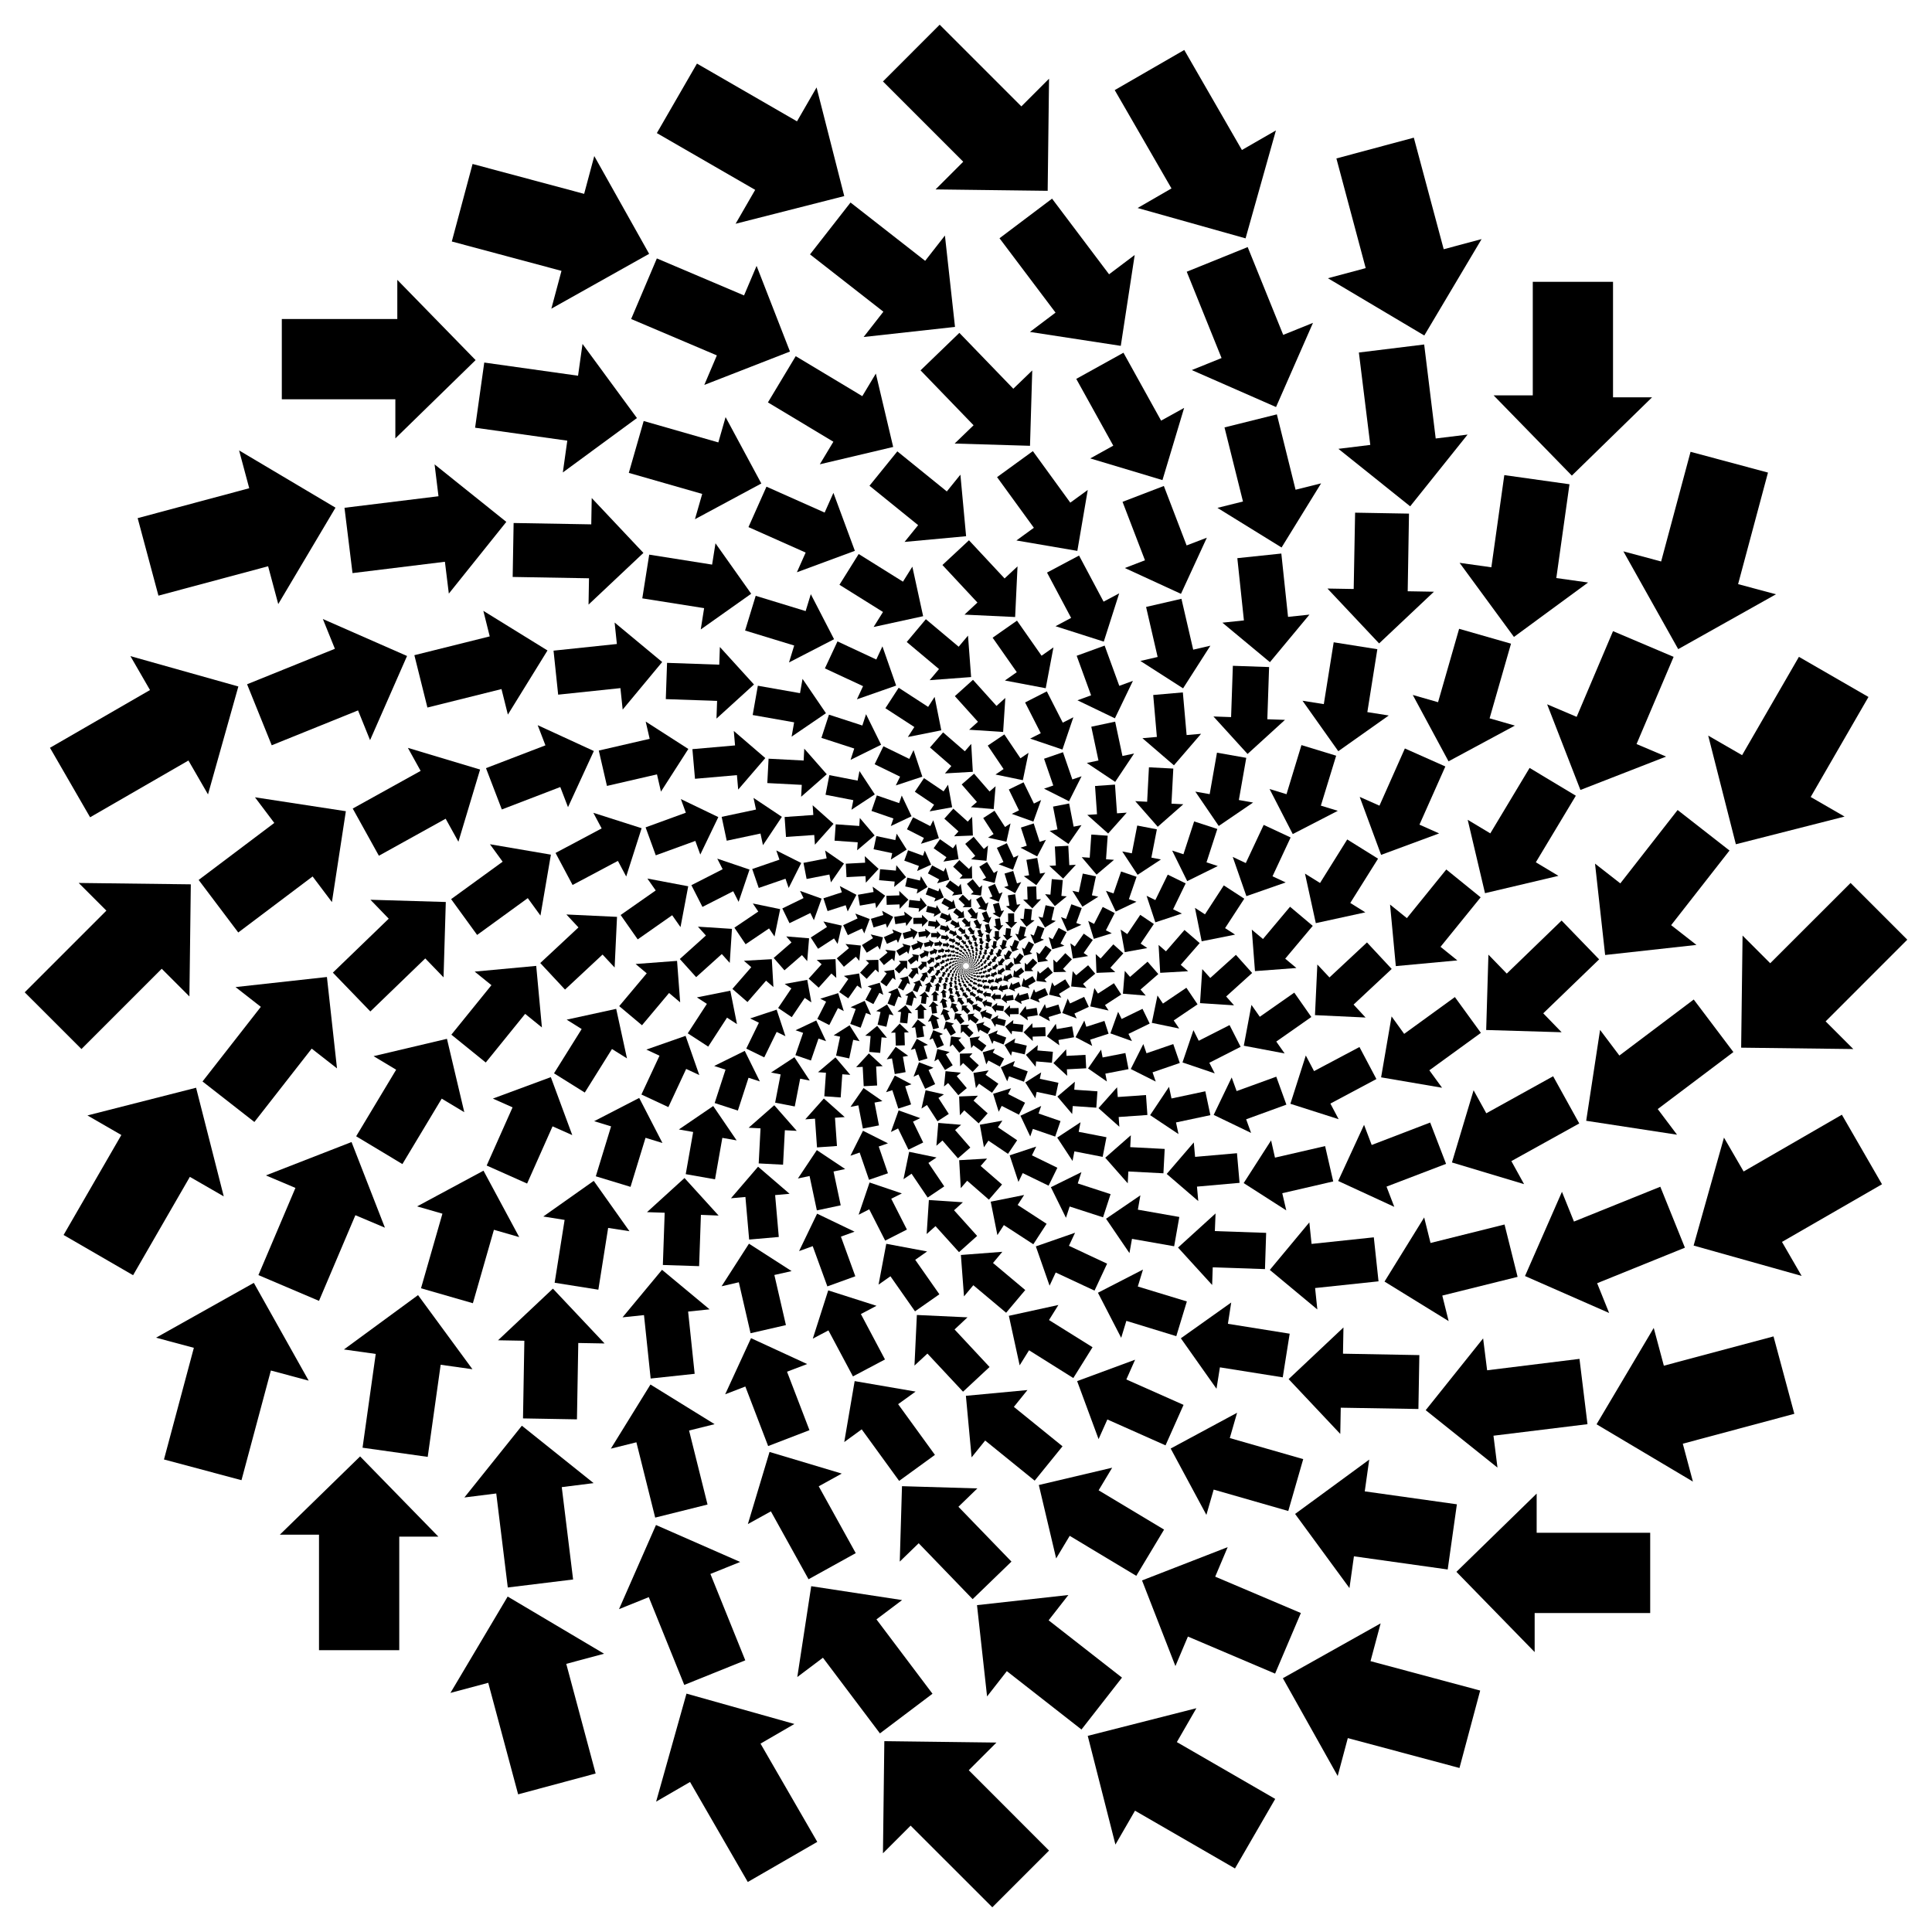 <?xml version="1.0" encoding="UTF-8"?>
<!DOCTYPE svg  PUBLIC '-//W3C//DTD SVG 1.1//EN'  'http://www.w3.org/Graphics/SVG/1.1/DTD/svg11.dtd'>
<svg enable-background="new 0 0 1642 1642" version="1.1" viewBox="0 0 1642 1642" xml:space="preserve" xmlns="http://www.w3.org/2000/svg">

	
		
			
				<polygon points="821.54 823.88 821.6 823.76 821.94 823.95 822.06 823.72 821.74 823.54 821.8 823.42 821.44 823.52"/>
				<polygon points="822.27 823.64 822.3 823.51 822.66 823.6 822.73 823.35 822.37 823.26 822.4 823.13 822.08 823.32"/>
				<polygon points="822.91 823.22 822.9 823.09 823.28 823.08 823.28 822.82 822.9 822.83 822.9 822.7 822.64 822.96"/>
				<polygon points="823.42 822.65 823.38 822.53 823.74 822.42 823.67 822.17 823.31 822.27 823.28 822.15 823.1 822.47"/>
				<polygon points="823.76 821.97 823.69 821.86 824.02 821.66 823.88 821.44 823.56 821.63 823.5 821.52 823.4 821.88"/>
				<polygon points="823.92 821.22 823.82 821.13 824.09 820.86 823.9 820.68 823.64 820.94 823.55 820.86 823.55 821.22"/>
				<polygon points="823.88 820.46 823.76 820.4 823.95 820.06 823.72 819.94 823.54 820.26 823.42 820.2 823.52 820.56"/>
				<polygon points="823.64 819.73 823.51 819.7 823.6 819.34 823.35 819.27 823.26 819.63 823.13 819.6 823.32 819.92"/>
				<polygon points="823.22 819.09 823.09 819.1 823.08 818.72 822.82 818.72 822.83 819.1 822.7 819.1 822.96 819.36"/>
				<polygon points="822.65 818.58 822.53 818.62 822.42 818.26 822.17 818.33 822.27 818.69 822.15 818.72 822.47 818.9"/>
				<polygon points="821.97 818.24 821.86 818.31 821.66 817.98 821.44 818.12 821.63 818.44 821.52 818.5 821.88 818.6"/>
				<polygon points="821.22 818.08 821.13 818.18 820.86 817.91 820.68 818.1 820.94 818.36 820.86 818.45 821.22 818.45"/>
				<polygon points="820.46 818.12 820.4 818.24 820.06 818.05 819.94 818.28 820.26 818.46 820.2 818.58 820.56 818.48"/>
				<polygon points="819.73 818.36 819.7 818.49 819.34 818.4 819.27 818.65 819.63 818.74 819.6 818.87 819.92 818.68"/>
				<polygon points="819.09 818.78 819.1 818.91 818.72 818.92 818.72 819.18 819.1 819.17 819.1 819.3 819.36 819.04"/>
				<polygon points="818.58 819.35 818.62 819.47 818.26 819.58 818.33 819.83 818.69 819.73 818.72 819.85 818.9 819.53"/>
				<polygon points="818.24 820.03 818.31 820.14 817.98 820.34 818.12 820.56 818.44 820.37 818.5 820.48 818.6 820.12"/>
				<polygon points="818.08 820.78 818.18 820.87 817.91 821.14 818.1 821.32 818.36 821.06 818.45 821.14 818.45 820.78"/>
				<polygon points="818.12 821.54 818.24 821.6 818.05 821.94 818.28 822.06 818.46 821.74 818.58 821.8 818.48 821.44"/>
				<polygon points="818.36 822.27 818.49 822.3 818.4 822.66 818.65 822.73 818.74 822.37 818.87 822.4 818.68 822.08"/>
				<polygon points="818.78 822.91 818.91 822.9 818.92 823.28 819.18 823.28 819.17 822.9 819.3 822.9 819.04 822.64"/>
				<polygon points="819.35 823.42 819.47 823.38 819.58 823.74 819.83 823.67 819.73 823.31 819.85 823.28 819.53 823.1"/>
				<polygon points="820.03 823.76 820.14 823.69 820.34 824.02 820.56 823.88 820.37 823.56 820.48 823.5 820.12 823.4"/>
				<polygon points="820.78 823.92 820.87 823.82 821.14 824.09 821.32 823.9 821.06 823.64 821.14 823.55 820.78 823.55"/>
			
		
		
			
				<polygon points="821.23 824.56 821.32 824.43 821.69 824.7 821.88 824.44 821.52 824.18 821.61 824.05 821.16 824.12"/>
				<polygon points="822.14 824.38 822.2 824.23 822.63 824.4 822.74 824.1 822.32 823.94 822.38 823.79 821.96 823.97"/>
				<polygon points="822.98 823.97 822.99 823.81 823.45 823.86 823.49 823.54 823.03 823.5 823.05 823.34 822.7 823.62"/>
				<polygon points="823.68 823.36 823.65 823.2 824.11 823.13 824.06 822.81 823.61 822.88 823.59 822.73 823.32 823.09"/>
				<polygon points="824.2 822.58 824.13 822.44 824.56 822.25 824.42 821.96 824.01 822.14 823.95 822 823.78 822.42"/>
				<polygon points="824.5 821.7 824.4 821.58 824.76 821.29 824.56 821.04 824.2 821.33 824.1 821.2 824.05 821.65"/>
				<polygon points="824.56 820.77 824.43 820.68 824.7 820.31 824.44 820.12 824.18 820.48 824.05 820.39 824.12 820.84"/>
				<polygon points="824.38 819.86 824.23 819.8 824.4 819.37 824.1 819.26 823.94 819.68 823.79 819.62 823.97 820.04"/>
				<polygon points="823.97 819.02 823.81 819.01 823.86 818.55 823.54 818.51 823.5 818.97 823.34 818.95 823.62 819.3"/>
				<polygon points="823.36 818.32 823.2 818.35 823.13 817.89 822.81 817.94 822.88 818.39 822.73 818.41 823.09 818.68"/>
				<polygon points="822.58 817.8 822.44 817.87 822.25 817.44 821.96 817.58 822.14 817.99 822 818.05 822.42 818.22"/>
				<polygon points="821.7 817.5 821.58 817.6 821.29 817.24 821.04 817.44 821.33 817.8 821.2 817.9 821.65 817.95"/>
				<polygon points="820.77 817.44 820.68 817.57 820.31 817.3 820.12 817.56 820.48 817.82 820.39 817.95 820.84 817.88"/>
				<polygon points="819.86 817.62 819.8 817.77 819.37 817.6 819.26 817.9 819.68 818.06 819.62 818.21 820.04 818.03"/>
				<polygon points="819.02 818.03 819.01 818.19 818.55 818.14 818.51 818.46 818.97 818.5 818.95 818.66 819.3 818.38"/>
				<polygon points="818.32 818.64 818.35 818.8 817.89 818.87 817.94 819.19 818.39 819.12 818.41 819.27 818.68 818.91"/>
				<polygon points="817.8 819.42 817.87 819.56 817.44 819.75 817.58 820.04 817.99 819.86 818.05 820 818.22 819.58"/>
				<polygon points="817.5 820.3 817.6 820.42 817.24 820.71 817.44 820.96 817.8 820.67 817.9 820.8 817.95 820.35"/>
				<polygon points="817.44 821.23 817.57 821.32 817.3 821.69 817.56 821.88 817.82 821.52 817.95 821.61 817.88 821.16"/>
				<polygon points="817.62 822.14 817.77 822.2 817.6 822.63 817.9 822.74 818.06 822.32 818.21 822.38 818.03 821.96"/>
				<polygon points="818.03 822.98 818.19 822.99 818.14 823.45 818.46 823.49 818.5 823.03 818.66 823.05 818.38 822.7"/>
				<polygon points="818.64 823.68 818.8 823.65 818.87 824.11 819.19 824.06 819.12 823.61 819.27 823.59 818.91 823.32"/>
				<polygon points="819.42 824.2 819.56 824.13 819.75 824.56 820.04 824.42 819.86 824.01 820 823.95 819.58 823.78"/>
				<polygon points="820.3 824.5 820.42 824.4 820.71 824.76 820.96 824.56 820.67 824.2 820.8 824.1 820.35 824.05"/>
			
		
		
			
				<polygon points="820.75 825.34 820.88 825.2 821.29 825.59 821.56 825.3 821.15 824.92 821.28 824.78 820.73 824.8"/>
				<polygon points="821.88 825.26 821.97 825.09 822.47 825.36 822.65 825.01 822.16 824.75 822.25 824.58 821.72 824.74"/>
				<polygon points="822.95 824.89 822.99 824.7 823.54 824.83 823.63 824.45 823.09 824.32 823.14 824.14 822.67 824.42"/>
				<polygon points="823.89 824.25 823.88 824.06 824.45 824.04 824.43 823.65 823.88 823.67 823.87 823.48 823.5 823.87"/>
				<polygon points="824.63 823.39 824.58 823.21 825.12 823.04 825 822.67 824.47 822.83 824.42 822.65 824.15 823.13"/>
				<polygon points="825.13 822.37 825.03 822.21 825.51 821.91 825.3 821.58 824.83 821.87 824.73 821.71 824.6 822.24"/>
				<polygon points="825.34 821.25 825.2 821.12 825.59 820.71 825.3 820.44 824.92 820.85 824.78 820.72 824.8 821.27"/>
				<polygon points="825.26 820.12 825.09 820.03 825.36 819.53 825.01 819.35 824.75 819.84 824.58 819.75 824.74 820.28"/>
				<polygon points="824.89 819.05 824.7 819.01 824.83 818.46 824.45 818.37 824.32 818.91 824.14 818.86 824.42 819.33"/>
				<polygon points="824.25 818.11 824.06 818.12 824.04 817.55 823.65 817.57 823.67 818.12 823.48 818.13 823.87 818.5"/>
				<polygon points="823.39 817.37 823.21 817.42 823.04 816.88 822.67 817 822.83 817.53 822.65 817.58 823.13 817.85"/>
				<polygon points="822.37 816.87 822.21 816.97 821.91 816.49 821.58 816.7 821.87 817.17 821.71 817.27 822.24 817.4"/>
				<polygon points="821.25 816.66 821.12 816.8 820.71 816.41 820.44 816.7 820.85 817.08 820.72 817.22 821.27 817.2"/>
				<polygon points="820.12 816.74 820.03 816.91 819.53 816.64 819.35 816.99 819.84 817.25 819.75 817.42 820.28 817.26"/>
				<polygon points="819.05 817.11 819.01 817.3 818.46 817.17 818.37 817.55 818.91 817.68 818.86 817.86 819.33 817.58"/>
				<polygon points="818.11 817.75 818.12 817.94 817.55 817.96 817.57 818.35 818.12 818.33 818.13 818.52 818.5 818.13"/>
				<polygon points="817.37 818.61 817.42 818.79 816.88 818.96 817 819.33 817.53 819.17 817.58 819.35 817.85 818.87"/>
				<polygon points="816.87 819.63 816.97 819.79 816.49 820.09 816.7 820.42 817.17 820.13 817.27 820.29 817.4 819.76"/>
				<polygon points="816.66 820.75 816.8 820.88 816.41 821.29 816.7 821.56 817.08 821.15 817.22 821.28 817.2 820.73"/>
				<polygon points="816.74 821.88 816.91 821.97 816.64 822.47 816.99 822.65 817.25 822.16 817.42 822.25 817.26 821.72"/>
				<polygon points="817.11 822.95 817.3 822.99 817.17 823.54 817.55 823.63 817.68 823.09 817.86 823.14 817.58 822.67"/>
				<polygon points="817.75 823.89 817.94 823.88 817.96 824.45 818.35 824.43 818.33 823.88 818.52 823.87 818.13 823.5"/>
				<polygon points="818.61 824.63 818.79 824.58 818.96 825.12 819.33 825 819.17 824.47 819.35 824.42 818.87 824.15"/>
				<polygon points="819.63 825.13 819.79 825.03 820.09 825.51 820.42 825.3 820.13 824.83 820.29 824.73 819.76 824.6"/>
			
		
		
			
				<polygon points="820.05 826.22 820.23 826.07 820.67 826.6 821.03 826.29 820.6 825.77 820.78 825.62 820.11 825.56"/>
				<polygon points="821.43 826.29 821.56 826.1 822.13 826.49 822.4 826.1 821.85 825.71 821.98 825.52 821.32 825.63"/>
				<polygon points="822.78 826 822.86 825.78 823.51 826.01 823.67 825.56 823.04 825.33 823.12 825.11 822.51 825.39"/>
				<polygon points="824.02 825.36 824.04 825.13 824.72 825.19 824.76 824.72 824.09 824.66 824.11 824.42 823.59 824.85"/>
				<polygon points="825.04 824.44 825 824.2 825.68 824.09 825.6 823.62 824.93 823.73 824.89 823.5 824.5 824.04"/>
				<polygon points="825.79 823.27 825.7 823.06 826.32 822.77 826.12 822.34 825.5 822.62 825.41 822.41 825.17 823.04"/>
				<polygon points="826.22 821.95 826.07 821.77 826.6 821.33 826.29 820.97 825.77 821.4 825.62 821.22 825.56 821.89"/>
				<polygon points="826.29 820.57 826.1 820.44 826.49 819.87 826.1 819.6 825.71 820.15 825.52 820.02 825.63 820.68"/>
				<polygon points="826 819.22 825.78 819.14 826.01 818.49 825.56 818.33 825.33 818.96 825.11 818.88 825.39 819.49"/>
				<polygon points="825.36 817.98 825.13 817.96 825.19 817.28 824.72 817.24 824.66 817.91 824.42 817.89 824.85 818.41"/>
				<polygon points="824.44 816.96 824.2 817 824.09 816.32 823.62 816.4 823.73 817.07 823.5 817.11 824.04 817.5"/>
				<polygon points="823.27 816.21 823.06 816.3 822.77 815.68 822.34 815.88 822.62 816.5 822.41 816.59 823.04 816.83"/>
				<polygon points="821.95 815.78 821.77 815.93 821.33 815.4 820.97 815.71 821.4 816.23 821.22 816.38 821.89 816.44"/>
				<polygon points="820.57 815.71 820.44 815.9 819.87 815.51 819.6 815.9 820.15 816.29 820.02 816.48 820.68 816.37"/>
				<polygon points="819.22 816 819.14 816.22 818.49 815.99 818.33 816.44 818.96 816.67 818.88 816.89 819.49 816.61"/>
				<polygon points="817.98 816.64 817.96 816.87 817.28 816.81 817.24 817.28 817.91 817.34 817.89 817.58 818.41 817.15"/>
				<polygon points="816.96 817.56 817 817.8 816.32 817.91 816.4 818.38 817.07 818.27 817.11 818.5 817.5 817.96"/>
				<polygon points="816.21 818.73 816.3 818.94 815.68 819.23 815.88 819.66 816.5 819.38 816.59 819.59 816.83 818.96"/>
				<polygon points="815.78 820.05 815.93 820.23 815.4 820.67 815.71 821.03 816.23 820.6 816.38 820.78 816.44 820.11"/>
				<polygon points="815.71 821.43 815.9 821.56 815.51 822.13 815.9 822.4 816.29 821.85 816.48 821.98 816.37 821.32"/>
				<polygon points="816 822.78 816.22 822.86 815.99 823.51 816.44 823.67 816.67 823.04 816.89 823.12 816.61 822.51"/>
				<polygon points="816.64 824.02 816.87 824.04 816.81 824.72 817.28 824.76 817.34 824.09 817.58 824.11 817.15 823.59"/>
				<polygon points="817.56 825.04 817.8 825 817.91 825.68 818.38 825.6 818.27 824.93 818.5 824.89 817.96 824.5"/>
				<polygon points="818.73 825.79 818.94 825.7 819.23 826.32 819.66 826.12 819.38 825.5 819.59 825.41 818.96 825.17"/>
			
		
		
			
				<polygon points="819.07 827.18 819.31 827.02 819.77 827.72 820.26 827.41 819.81 826.72 820.04 826.56 819.25 826.38"/>
				<polygon points="820.74 827.46 820.92 827.25 821.55 827.81 821.94 827.38 821.33 826.83 821.52 826.62 820.7 826.65"/>
				<polygon points="822.42 827.31 822.55 827.06 823.29 827.44 823.56 826.92 822.82 826.55 822.95 826.29 822.18 826.54"/>
				<polygon points="824 826.73 824.06 826.45 824.88 826.63 825 826.06 824.2 825.89 824.26 825.61 823.57 826.04"/>
				<polygon points="825.38 825.76 825.37 825.47 826.21 825.43 826.18 824.85 825.35 824.89 825.34 824.61 824.78 825.21"/>
				<polygon points="826.47 824.46 826.38 824.19 827.18 823.93 827 823.38 826.21 823.63 826.12 823.36 825.74 824.08"/>
				<polygon points="827.18 822.93 827.02 822.69 827.72 822.23 827.41 821.74 826.72 822.19 826.56 821.96 826.38 822.75"/>
				<polygon points="827.46 821.26 827.25 821.08 827.81 820.45 827.38 820.06 826.83 820.67 826.62 820.48 826.65 821.3"/>
				<polygon points="827.31 819.58 827.06 819.45 827.44 818.71 826.92 818.44 826.55 819.18 826.29 819.05 826.54 819.82"/>
				<polygon points="826.73 818 826.45 817.94 826.63 817.12 826.06 817 825.89 817.8 825.61 817.74 826.04 818.43"/>
				<polygon points="825.76 816.62 825.47 816.63 825.43 815.79 824.85 815.82 824.89 816.65 824.61 816.66 825.21 817.22"/>
				<polygon points="824.46 815.53 824.19 815.62 823.93 814.82 823.38 815 823.63 815.79 823.36 815.88 824.08 816.26"/>
				<polygon points="822.93 814.82 822.69 814.98 822.23 814.28 821.74 814.59 822.19 815.28 821.96 815.44 822.75 815.62"/>
				<polygon points="821.26 814.54 821.08 814.75 820.45 814.19 820.06 814.62 820.67 815.17 820.48 815.38 821.3 815.35"/>
				<polygon points="819.58 814.69 819.45 814.94 818.71 814.56 818.44 815.08 819.18 815.45 819.05 815.71 819.82 815.46"/>
				<polygon points="818 815.27 817.94 815.55 817.12 815.37 817 815.94 817.8 816.11 817.74 816.39 818.43 815.96"/>
				<polygon points="816.62 816.24 816.63 816.53 815.79 816.57 815.82 817.15 816.65 817.11 816.66 817.39 817.22 816.79"/>
				<polygon points="815.53 817.54 815.62 817.81 814.82 818.07 815 818.62 815.79 818.37 815.88 818.64 816.26 817.92"/>
				<polygon points="814.82 819.07 814.98 819.31 814.28 819.77 814.59 820.26 815.28 819.81 815.44 820.04 815.62 819.25"/>
				<polygon points="814.54 820.74 814.75 820.92 814.19 821.55 814.62 821.94 815.17 821.33 815.38 821.52 815.35 820.7"/>
				<polygon points="814.69 822.42 814.94 822.55 814.56 823.29 815.08 823.56 815.45 822.82 815.71 822.95 815.46 822.18"/>
				<polygon points="815.27 824 815.55 824.06 815.37 824.88 815.94 825 816.11 824.2 816.39 824.26 815.96 823.57"/>
				<polygon points="816.24 825.38 816.53 825.37 816.57 826.21 817.15 826.18 817.11 825.35 817.39 825.34 816.79 824.78"/>
				<polygon points="817.54 826.47 817.81 826.38 818.07 827.18 818.62 827 818.37 826.21 818.64 826.12 817.92 825.74"/>
			
		
		
			
				<polygon points="817.75 828.19 818.06 828.04 818.51 828.96 819.15 828.64 818.7 827.74 819.02 827.59 818.08 827.25"/>
				<polygon points="819.72 828.78 819.98 828.56 820.65 829.33 821.19 828.86 820.53 828.1 820.79 827.88 819.8 827.8"/>
				<polygon points="821.78 828.85 821.97 828.56 822.82 829.14 823.22 828.55 822.38 827.98 822.58 827.7 821.6 827.88"/>
				<polygon points="823.78 828.38 823.9 828.06 824.86 828.39 825.09 827.72 824.14 827.39 824.26 827.06 823.36 827.48"/>
				<polygon points="825.6 827.41 825.62 827.06 826.64 827.14 826.69 826.43 825.69 826.36 825.71 826.01 824.96 826.65"/>
				<polygon points="827.1 826 827.04 825.66 828.04 825.47 827.9 824.77 826.92 824.96 826.85 824.62 826.28 825.44"/>
				<polygon points="828.19 824.25 828.04 823.94 828.96 823.49 828.64 822.85 827.74 823.3 827.59 822.98 827.25 823.92"/>
				<polygon points="828.78 822.28 828.56 822.02 829.33 821.35 828.86 820.81 828.1 821.47 827.88 821.21 827.8 822.2"/>
				<polygon points="828.85 820.22 828.56 820.03 829.14 819.18 828.55 818.78 827.98 819.62 827.7 819.42 827.88 820.4"/>
				<polygon points="828.38 818.22 828.06 818.1 828.39 817.14 827.72 816.91 827.39 817.86 827.06 817.74 827.48 818.64"/>
				<polygon points="827.41 816.4 827.06 816.38 827.14 815.36 826.43 815.31 826.36 816.31 826.01 816.29 826.65 817.04"/>
				<polygon points="826 814.9 825.66 814.96 825.47 813.96 824.77 814.1 824.96 815.08 824.62 815.15 825.44 815.72"/>
				<polygon points="824.25 813.81 823.94 813.96 823.49 813.04 822.85 813.36 823.3 814.26 822.98 814.41 823.92 814.75"/>
				<polygon points="822.28 813.22 822.02 813.44 821.35 812.67 820.81 813.14 821.47 813.9 821.21 814.12 822.2 814.2"/>
				<polygon points="820.22 813.15 820.03 813.44 819.18 812.86 818.78 813.45 819.62 814.02 819.42 814.3 820.4 814.12"/>
				<polygon points="818.22 813.62 818.1 813.94 817.14 813.61 816.91 814.28 817.86 814.61 817.74 814.94 818.64 814.52"/>
				<polygon points="816.4 814.59 816.38 814.94 815.36 814.86 815.31 815.57 816.31 815.64 816.29 815.99 817.04 815.35"/>
				<polygon points="814.9 816 814.96 816.34 813.96 816.53 814.1 817.23 815.08 817.04 815.15 817.38 815.72 816.56"/>
				<polygon points="813.81 817.75 813.96 818.06 813.04 818.51 813.36 819.15 814.26 818.7 814.41 819.02 814.75 818.08"/>
				<polygon points="813.22 819.72 813.44 819.98 812.67 820.65 813.14 821.19 813.9 820.53 814.12 820.79 814.2 819.8"/>
				<polygon points="813.15 821.78 813.44 821.97 812.86 822.82 813.45 823.22 814.02 822.38 814.3 822.58 814.12 821.6"/>
				<polygon points="813.62 823.78 813.94 823.9 813.61 824.86 814.28 825.09 814.61 824.14 814.94 824.26 814.52 823.36"/>
				<polygon points="814.59 825.6 814.94 825.62 814.86 826.64 815.57 826.69 815.64 825.69 815.99 825.71 815.35 824.96"/>
				<polygon points="816 827.1 816.34 827.04 816.53 828.04 817.23 827.9 817.04 826.92 817.38 826.85 816.56 826.28"/>
			
		
		
			
				<polygon points="816 829.22 816.39 829.08 816.8 830.26 817.62 829.98 817.22 828.82 817.62 828.68 816.54 828.14"/>
				<polygon points="818.29 830.23 818.64 830 819.34 831.03 820.06 830.54 819.37 829.53 819.72 829.29 818.54 829.05"/>
				<polygon points="820.77 830.62 821.05 830.3 821.99 831.12 822.56 830.46 821.64 829.66 821.91 829.34 820.7 829.41"/>
				<polygon points="823.27 830.35 823.46 829.97 824.58 830.52 824.96 829.74 823.86 829.2 824.04 828.82 822.89 829.2"/>
				<polygon points="825.61 829.44 825.69 829.03 826.92 829.27 827.08 828.42 825.88 828.18 825.96 827.77 824.95 828.43"/>
				<polygon points="827.64 827.96 827.61 827.54 828.86 827.45 828.8 826.59 827.57 826.67 827.54 826.25 826.74 827.16"/>
				<polygon points="829.22 826 829.08 825.61 830.26 825.2 829.98 824.38 828.82 824.78 828.68 824.38 828.14 825.46"/>
				<polygon points="830.23 823.71 830 823.36 831.03 822.66 830.54 821.94 829.53 822.63 829.29 822.28 829.05 823.46"/>
				<polygon points="830.62 821.23 830.3 820.95 831.12 820.01 830.46 819.44 829.66 820.36 829.34 820.09 829.41 821.3"/>
				<polygon points="830.35 818.73 829.97 818.54 830.52 817.42 829.74 817.04 829.2 818.14 828.82 817.96 829.2 819.11"/>
				<polygon points="829.44 816.39 829.03 816.31 829.27 815.08 828.42 814.92 828.18 816.12 827.77 816.04 828.43 817.05"/>
				<polygon points="827.96 814.36 827.54 814.39 827.45 813.14 826.59 813.2 826.67 814.43 826.25 814.46 827.16 815.26"/>
				<polygon points="826 812.78 825.61 812.92 825.2 811.74 824.38 812.02 824.78 813.18 824.38 813.32 825.46 813.86"/>
				<polygon points="823.71 811.77 823.36 812 822.66 810.97 821.94 811.46 822.63 812.47 822.28 812.71 823.46 812.95"/>
				<polygon points="821.23 811.38 820.95 811.7 820.01 810.88 819.44 811.54 820.36 812.34 820.09 812.66 821.3 812.59"/>
				<polygon points="818.73 811.65 818.54 812.03 817.42 811.48 817.04 812.26 818.14 812.8 817.96 813.18 819.11 812.8"/>
				<polygon points="816.39 812.56 816.31 812.97 815.08 812.73 814.92 813.58 816.12 813.82 816.04 814.23 817.05 813.57"/>
				<polygon points="814.36 814.04 814.39 814.46 813.14 814.55 813.2 815.41 814.43 815.33 814.46 815.75 815.26 814.84"/>
				<polygon points="812.78 816 812.92 816.39 811.74 816.8 812.02 817.62 813.18 817.22 813.32 817.62 813.86 816.54"/>
				<polygon points="811.77 818.29 812 818.64 810.97 819.34 811.46 820.06 812.47 819.37 812.71 819.72 812.95 818.54"/>
				<polygon points="811.38 820.77 811.7 821.05 810.88 821.99 811.54 822.56 812.34 821.64 812.66 821.91 812.59 820.7"/>
				<polygon points="811.65 823.27 812.03 823.46 811.48 824.58 812.26 824.96 812.8 823.86 813.18 824.04 812.8 822.89"/>
				<polygon points="812.56 825.61 812.97 825.69 812.73 826.92 813.58 827.08 813.82 825.88 814.23 825.96 813.57 824.95"/>
				<polygon points="814.04 827.64 814.46 827.61 814.55 828.86 815.41 828.8 815.33 827.57 815.75 827.54 814.84 826.74"/>
			
		
		
			
				<polygon points="813.72 830.2 814.22 830.1 814.54 831.58 815.57 831.36 815.26 829.9 815.77 829.79 814.54 828.97"/>
				<polygon points="816.35 831.77 816.81 831.54 817.5 832.89 818.44 832.41 817.76 831.08 818.22 830.85 816.82 830.37"/>
				<polygon points="819.3 832.61 819.68 832.26 820.7 833.39 821.48 832.69 820.48 831.58 820.86 831.23 819.39 831.14"/>
				<polygon points="822.36 832.65 822.64 832.22 823.92 833.05 824.49 832.16 823.24 831.35 823.52 830.92 822.07 831.21"/>
				<polygon points="825.33 831.9 825.49 831.42 826.94 831.88 827.26 830.88 825.84 830.42 826 829.93 824.68 830.58"/>
				<polygon points="828 830.41 828.03 829.9 829.55 829.98 829.6 828.92 828.11 828.84 828.14 828.33 827.03 829.3"/>
				<polygon points="830.2 828.28 830.1 827.78 831.58 827.46 831.36 826.43 829.9 826.74 829.79 826.23 828.97 827.46"/>
				<polygon points="831.77 825.65 831.54 825.19 832.89 824.5 832.41 823.56 831.08 824.24 830.85 823.78 830.37 825.18"/>
				<polygon points="832.61 822.7 832.26 822.32 833.39 821.3 832.69 820.52 831.58 821.52 831.23 821.14 831.14 822.61"/>
				<polygon points="832.65 819.64 832.22 819.36 833.05 818.08 832.16 817.51 831.35 818.76 830.92 818.48 831.21 819.93"/>
				<polygon points="831.9 816.67 831.42 816.51 831.88 815.06 830.88 814.74 830.42 816.16 829.93 816 830.58 817.32"/>
				<polygon points="830.41 814 829.9 813.97 829.98 812.45 828.92 812.4 828.84 813.89 828.33 813.86 829.3 814.97"/>
				<polygon points="828.28 811.8 827.78 811.9 827.46 810.42 826.43 810.64 826.74 812.1 826.23 812.21 827.46 813.03"/>
				<polygon points="825.65 810.23 825.19 810.46 824.5 809.11 823.56 809.59 824.24 810.92 823.78 811.15 825.18 811.63"/>
				<polygon points="822.7 809.39 822.32 809.74 821.3 808.61 820.52 809.31 821.52 810.42 821.14 810.77 822.61 810.86"/>
				<polygon points="819.64 809.35 819.36 809.78 818.08 808.95 817.51 809.84 818.76 810.65 818.48 811.08 819.93 810.79"/>
				<polygon points="816.67 810.1 816.51 810.58 815.06 810.12 814.74 811.12 816.16 811.58 816 812.07 817.32 811.42"/>
				<polygon points="814 811.59 813.97 812.1 812.45 812.02 812.4 813.08 813.89 813.16 813.86 813.67 814.97 812.7"/>
				<polygon points="811.8 813.72 811.9 814.22 810.42 814.54 810.64 815.57 812.1 815.26 812.21 815.77 813.03 814.54"/>
				<polygon points="810.23 816.35 810.46 816.81 809.11 817.5 809.59 818.44 810.92 817.76 811.15 818.22 811.63 816.82"/>
				<polygon points="809.39 819.3 809.74 819.68 808.61 820.7 809.31 821.48 810.42 820.48 810.77 820.86 810.86 819.39"/>
				<polygon points="809.35 822.36 809.78 822.64 808.95 823.92 809.84 824.49 810.65 823.24 811.08 823.52 810.79 822.07"/>
				<polygon points="810.1 825.33 810.58 825.49 810.12 826.94 811.12 827.26 811.58 825.84 812.07 826 811.42 824.68"/>
				<polygon points="811.59 828 812.1 828.03 812.02 829.55 813.08 829.6 813.16 828.11 813.67 828.14 812.7 827.03"/>
			
		
		
			
				<polygon points="810.82 831.06 811.45 831 811.61 832.85 812.89 832.74 812.73 830.92 813.36 830.87 812 829.69"/>
				<polygon points="813.77 833.35 814.36 833.13 815 834.88 816.21 834.44 815.58 832.72 816.17 832.51 814.55 831.73"/>
				<polygon points="817.21 834.8 817.73 834.44 818.79 835.96 819.85 835.22 818.8 833.72 819.32 833.36 817.55 833.03"/>
				<polygon points="820.91 835.31 821.32 834.83 822.74 836.02 823.57 835.03 822.17 833.86 822.57 833.38 820.78 833.51"/>
				<polygon points="824.62 834.84 824.88 834.27 826.57 835.06 827.11 833.89 825.46 833.12 825.72 832.55 824.02 833.14"/>
				<polygon points="828.08 833.44 828.19 832.82 830.02 833.14 830.24 831.87 828.44 831.55 828.55 830.93 827.06 831.95"/>
				<polygon points="831.06 831.18 831 830.55 832.85 830.39 832.74 829.11 830.92 829.27 830.87 828.64 829.69 830"/>
				<polygon points="833.35 828.23 833.13 827.64 834.88 827 834.44 825.79 832.72 826.42 832.51 825.83 831.73 827.45"/>
				<polygon points="834.8 824.79 834.44 824.27 835.96 823.21 835.22 822.15 833.72 823.2 833.36 822.68 833.03 824.45"/>
				<polygon points="835.31 821.09 834.83 820.68 836.02 819.26 835.03 818.43 833.86 819.83 833.38 819.43 833.51 821.22"/>
				<polygon points="834.84 817.38 834.27 817.12 835.06 815.43 833.89 814.89 833.12 816.54 832.55 816.28 833.14 817.98"/>
				<polygon points="833.44 813.92 832.82 813.81 833.14 811.98 831.87 811.76 831.55 813.56 830.93 813.45 831.95 814.94"/>
				<polygon points="831.18 810.94 830.55 811 830.39 809.15 829.11 809.26 829.27 811.08 828.64 811.13 830 812.31"/>
				<polygon points="828.23 808.65 827.64 808.87 827 807.12 825.79 807.56 826.42 809.28 825.83 809.49 827.45 810.27"/>
				<polygon points="824.79 807.2 824.27 807.56 823.21 806.04 822.15 806.78 823.2 808.28 822.68 808.64 824.45 808.97"/>
				<polygon points="821.09 806.69 820.68 807.17 819.26 805.98 818.43 806.97 819.83 808.14 819.43 808.62 821.22 808.49"/>
				<polygon points="817.38 807.16 817.12 807.73 815.43 806.94 814.89 808.11 816.54 808.88 816.28 809.45 817.98 808.86"/>
				<polygon points="813.92 808.56 813.81 809.18 811.98 808.86 811.76 810.13 813.56 810.45 813.45 811.07 814.94 810.05"/>
				<polygon points="810.94 810.82 811 811.45 809.15 811.61 809.26 812.89 811.08 812.73 811.13 813.36 812.31 812"/>
				<polygon points="808.65 813.77 808.87 814.36 807.12 815 807.56 816.21 809.28 815.58 809.49 816.17 810.27 814.55"/>
				<polygon points="807.2 817.21 807.56 817.73 806.04 818.79 806.78 819.85 808.28 818.8 808.64 819.32 808.97 817.55"/>
				<polygon points="806.69 820.91 807.17 821.32 805.98 822.74 806.97 823.57 808.14 822.17 808.62 822.57 808.49 820.78"/>
				<polygon points="807.16 824.62 807.73 824.88 806.94 826.57 808.11 827.11 808.88 825.46 809.45 825.72 808.86 824.02"/>
				<polygon points="808.56 828.08 809.18 828.19 808.86 830.02 810.13 830.24 810.45 828.44 811.07 828.55 810.05 827.06"/>
			
		
		
			
				<polygon points="807.18 831.66 807.95 831.69 807.87 833.95 809.44 834 809.52 831.78 810.28 831.81 808.81 830.18"/>
				<polygon points="810.41 834.87 811.16 834.7 811.67 836.9 813.2 836.55 812.7 834.38 813.45 834.21 811.6 833.02"/>
				<polygon points="814.36 837.14 815.04 836.78 816.1 838.78 817.49 838.04 816.45 836.08 817.12 835.72 815.03 835.05"/>
				<polygon points="818.77 838.31 819.33 837.78 820.87 839.44 822.02 838.37 820.5 836.74 821.06 836.22 818.87 836.11"/>
				<polygon points="823.32 838.3 823.73 837.64 825.65 838.84 826.48 837.51 824.6 836.33 825 835.68 822.86 836.15"/>
				<polygon points="827.72 837.1 827.94 836.37 830.11 837.03 830.57 835.53 828.44 834.88 828.66 834.15 826.71 835.15"/>
				<polygon points="831.66 834.82 831.69 834.05 833.95 834.13 834 832.56 831.78 832.48 831.81 831.72 830.18 833.19"/>
				<polygon points="834.87 831.59 834.7 830.84 836.9 830.33 836.55 828.8 834.38 829.3 834.21 828.55 833.02 830.4"/>
				<polygon points="837.14 827.64 836.78 826.96 838.78 825.9 838.04 824.51 836.08 825.55 835.72 824.88 835.05 826.97"/>
				<polygon points="838.31 823.23 837.78 822.67 839.44 821.13 838.37 819.98 836.74 821.5 836.22 820.94 836.11 823.13"/>
				<polygon points="838.3 818.68 837.64 818.27 838.84 816.35 837.51 815.52 836.33 817.4 835.68 817 836.15 819.14"/>
				<polygon points="837.1 814.28 836.37 814.06 837.03 811.89 835.53 811.43 834.88 813.56 834.15 813.34 835.15 815.29"/>
				<polygon points="834.82 810.34 834.05 810.31 834.13 808.05 832.56 808 832.48 810.22 831.72 810.19 833.19 811.82"/>
				<polygon points="831.59 807.13 830.84 807.3 830.33 805.1 828.8 805.45 829.3 807.62 828.55 807.79 830.4 808.98"/>
				<polygon points="827.64 804.86 826.96 805.22 825.9 803.22 824.51 803.96 825.55 805.92 824.88 806.28 826.97 806.95"/>
				<polygon points="823.23 803.69 822.67 804.22 821.13 802.56 819.98 803.63 821.5 805.26 820.94 805.78 823.13 805.89"/>
				<polygon points="818.68 803.7 818.27 804.36 816.35 803.16 815.52 804.49 817.4 805.67 817 806.32 819.14 805.85"/>
				<polygon points="814.28 804.9 814.06 805.63 811.89 804.97 811.43 806.47 813.56 807.12 813.34 807.85 815.29 806.85"/>
				<polygon points="810.34 807.18 810.31 807.95 808.05 807.87 808 809.44 810.22 809.52 810.19 810.28 811.82 808.81"/>
				<polygon points="807.13 810.41 807.3 811.16 805.1 811.67 805.45 813.2 807.62 812.7 807.79 813.45 808.98 811.6"/>
				<polygon points="804.86 814.36 805.22 815.04 803.22 816.1 803.96 817.49 805.92 816.45 806.28 817.12 806.95 815.03"/>
				<polygon points="803.69 818.77 804.22 819.33 802.56 820.87 803.63 822.02 805.26 820.5 805.78 821.06 805.89 818.87"/>
				<polygon points="803.7 823.32 804.36 823.73 803.16 825.65 804.49 826.48 805.67 824.6 806.32 825 805.85 822.86"/>
				<polygon points="804.9 827.72 805.63 827.94 804.97 830.11 806.47 830.57 807.12 828.44 807.85 828.66 806.85 826.71"/>
			
		
		
			
				<polygon points="802.69 831.85 803.62 832 803.18 834.72 805.08 835.02 805.5 832.34 806.42 832.49 804.88 830.3"/>
				<polygon points="806.12 836.22 807.06 836.12 807.34 838.86 809.25 838.66 808.96 835.97 809.9 835.87 807.84 834.16"/>
				<polygon points="810.57 839.55 811.44 839.21 812.43 841.79 814.22 841.1 813.25 838.57 814.12 838.24 811.69 837.12"/>
				<polygon points="815.73 841.62 816.48 841.07 818.1 843.3 819.65 842.17 818.06 839.98 818.82 839.43 816.18 838.98"/>
				<polygon points="821.24 842.28 821.83 841.55 823.97 843.29 825.18 841.8 823.07 840.09 823.66 839.37 821 839.61"/>
				<polygon points="826.74 841.49 827.12 840.64 829.64 841.76 830.42 840.01 827.94 838.91 828.32 838.05 825.81 838.98"/>
				<polygon points="831.85 839.31 832 838.38 834.72 838.82 835.02 836.92 832.34 836.5 832.49 835.58 830.3 837.12"/>
				<polygon points="836.22 835.88 836.12 834.94 838.86 834.66 838.66 832.75 835.97 833.04 835.87 832.1 834.16 834.16"/>
				<polygon points="839.55 831.43 839.21 830.56 841.79 829.57 841.1 827.78 838.57 828.75 838.24 827.88 837.12 830.31"/>
				<polygon points="841.62 826.27 841.07 825.52 843.3 823.9 842.17 822.35 839.98 823.94 839.43 823.18 838.98 825.82"/>
				<polygon points="842.28 820.76 841.55 820.17 843.29 818.03 841.8 816.82 840.09 818.93 839.37 818.34 839.61 821"/>
				<polygon points="841.49 815.26 840.64 814.88 841.76 812.36 840.01 811.58 838.91 814.06 838.05 813.68 838.98 816.19"/>
				<polygon points="839.31 810.15 838.38 810 838.82 807.28 836.92 806.98 836.5 809.66 835.58 809.51 837.12 811.7"/>
				<polygon points="835.88 805.78 834.94 805.88 834.66 803.14 832.75 803.34 833.04 806.03 832.1 806.13 834.16 807.84"/>
				<polygon points="831.43 802.45 830.56 802.79 829.57 800.21 827.78 800.9 828.75 803.43 827.88 803.76 830.31 804.88"/>
				<polygon points="826.27 800.38 825.52 800.93 823.9 798.7 822.35 799.83 823.94 802.02 823.18 802.57 825.82 803.02"/>
				<polygon points="820.76 799.72 820.17 800.45 818.03 798.71 816.82 800.2 818.93 801.91 818.34 802.63 821 802.39"/>
				<polygon points="815.26 800.51 814.88 801.36 812.36 800.24 811.58 801.99 814.06 803.09 813.68 803.95 816.19 803.02"/>
				<polygon points="810.15 802.69 810 803.62 807.28 803.18 806.98 805.08 809.66 805.5 809.51 806.42 811.7 804.88"/>
				<polygon points="805.78 806.12 805.88 807.06 803.14 807.34 803.34 809.25 806.03 808.96 806.13 809.9 807.84 807.84"/>
				<polygon points="802.45 810.57 802.79 811.44 800.21 812.43 800.9 814.22 803.43 813.25 803.76 814.12 804.88 811.69"/>
				<polygon points="800.38 815.73 800.93 816.48 798.7 818.1 799.83 819.65 802.02 818.06 802.57 818.82 803.02 816.18"/>
				<polygon points="799.72 821.24 800.45 821.83 798.71 823.97 800.2 825.18 801.91 823.07 802.63 823.66 802.39 821"/>
				<polygon points="800.51 826.74 801.36 827.12 800.24 829.64 801.99 830.42 803.09 827.94 803.95 828.32 803.02 825.81"/>
			
		
		
			
				<polygon points="797.23 831.41 798.32 831.73 797.4 834.96 799.64 835.6 800.56 832.42 801.65 832.74 800.1 829.86"/>
				<polygon points="800.73 837.21 801.87 837.23 801.81 840.59 804.15 840.63 804.21 837.33 805.35 837.35 803.11 834.97"/>
				<polygon points="805.62 841.9 806.72 841.63 807.54 844.89 809.81 844.32 809.01 841.12 810.11 840.84 807.34 839.12"/>
				<polygon points="811.55 845.17 812.55 844.62 814.18 847.56 816.22 846.43 814.62 843.54 815.62 842.98 812.49 842.04"/>
				<polygon points="818.13 846.79 818.95 846 821.29 848.42 822.97 846.8 820.67 844.42 821.49 843.63 818.23 843.53"/>
				<polygon points="824.9 846.66 825.49 845.68 828.38 847.41 829.58 845.41 826.74 843.7 827.33 842.73 824.15 843.48"/>
				<polygon points="831.41 844.77 831.73 843.68 834.96 844.6 835.6 842.36 832.42 841.44 832.74 840.35 829.86 841.9"/>
				<polygon points="837.21 841.27 837.23 840.13 840.59 840.19 840.63 837.85 837.33 837.79 837.35 836.65 834.97 838.89"/>
				<polygon points="841.9 836.38 841.63 835.28 844.89 834.46 844.32 832.19 841.12 832.99 840.84 831.89 839.12 834.66"/>
				<polygon points="845.17 830.45 844.62 829.45 847.56 827.82 846.43 825.78 843.54 827.38 842.98 826.38 842.04 829.51"/>
				<polygon points="846.79 823.87 846 823.05 848.42 820.71 846.8 819.03 844.42 821.33 843.63 820.51 843.53 823.77"/>
				<polygon points="846.66 817.1 845.68 816.51 847.41 813.62 845.41 812.42 843.7 815.26 842.73 814.67 843.48 817.85"/>
				<polygon points="844.77 810.59 843.68 810.27 844.6 807.04 842.36 806.4 841.44 809.58 840.35 809.26 841.9 812.14"/>
				<polygon points="841.27 804.79 840.13 804.77 840.19 801.41 837.85 801.37 837.79 804.67 836.65 804.65 838.89 807.03"/>
				<polygon points="836.38 800.1 835.28 800.37 834.46 797.11 832.19 797.68 832.99 800.88 831.89 801.16 834.66 802.88"/>
				<polygon points="830.45 796.83 829.45 797.38 827.82 794.44 825.78 795.57 827.38 798.46 826.38 799.02 829.51 799.96"/>
				<polygon points="823.87 795.21 823.05 796 820.71 793.58 819.03 795.2 821.33 797.58 820.51 798.37 823.77 798.47"/>
				<polygon points="817.1 795.34 816.51 796.32 813.62 794.59 812.42 796.59 815.26 798.3 814.67 799.27 817.85 798.52"/>
				<polygon points="810.59 797.23 810.27 798.32 807.04 797.4 806.4 799.64 809.58 800.56 809.26 801.65 812.14 800.1"/>
				<polygon points="804.79 800.73 804.77 801.87 801.41 801.81 801.37 804.15 804.67 804.21 804.65 805.35 807.03 803.11"/>
				<polygon points="800.1 805.62 800.37 806.72 797.11 807.54 797.68 809.81 800.88 809.01 801.16 810.11 802.88 807.34"/>
				<polygon points="796.83 811.55 797.38 812.55 794.44 814.18 795.57 816.22 798.46 814.62 799.02 815.62 799.96 812.49"/>
				<polygon points="795.21 818.13 796 818.95 793.58 821.29 795.2 822.97 797.58 820.67 798.37 821.49 798.47 818.23"/>
				<polygon points="795.34 824.9 796.32 825.49 794.59 828.38 796.59 829.58 798.3 826.74 799.27 827.33 798.52 824.15"/>
			
		
		
			
				<polygon points="790.68 830.07 791.96 830.61 790.36 834.39 792.98 835.5 794.56 831.79 795.83 832.33 794.39 828.62"/>
				<polygon points="794.06 837.61 795.44 837.8 794.86 841.86 797.69 842.26 798.25 838.27 799.62 838.46 797.27 835.25"/>
				<polygon points="799.28 844.02 800.66 843.85 801.16 847.92 803.98 847.57 803.49 843.57 804.87 843.4 801.77 840.91"/>
				<polygon points="805.97 848.85 807.26 848.33 808.8 852.14 811.44 851.07 809.93 847.33 811.22 846.81 807.57 845.21"/>
				<polygon points="813.69 851.79 814.8 850.96 817.27 854.23 819.55 852.52 817.12 849.3 818.23 848.46 814.3 847.86"/>
				<polygon points="821.91 852.64 822.77 851.54 826 854.06 827.76 851.82 824.58 849.34 825.43 848.24 821.48 848.68"/>
				<polygon points="830.07 851.32 830.61 850.04 834.39 851.64 835.5 849.02 831.79 847.44 832.33 846.17 828.62 847.61"/>
				<polygon points="837.61 847.94 837.8 846.56 841.86 847.14 842.26 844.31 838.27 843.75 838.46 842.38 835.25 844.73"/>
				<polygon points="844.02 842.72 843.85 841.34 847.92 840.84 847.57 838.02 843.57 838.51 843.4 837.13 840.91 840.23"/>
				<polygon points="848.85 836.03 848.33 834.74 852.14 833.2 851.07 830.56 847.33 832.07 846.81 830.78 845.21 834.43"/>
				<polygon points="851.79 828.31 850.96 827.2 854.23 824.73 852.52 822.45 849.3 824.88 848.46 823.77 847.86 827.7"/>
				<polygon points="852.64 820.09 851.54 819.23 854.06 816 851.82 814.24 849.34 817.42 848.24 816.57 848.68 820.52"/>
				<polygon points="851.32 811.93 850.04 811.39 851.64 807.61 849.02 806.5 847.44 810.21 846.17 809.67 847.61 813.38"/>
				<polygon points="847.94 804.39 846.56 804.2 847.14 800.14 844.31 799.74 843.75 803.73 842.38 803.54 844.73 806.75"/>
				<polygon points="842.72 797.98 841.34 798.15 840.84 794.08 838.02 794.43 838.51 798.43 837.13 798.6 840.23 801.09"/>
				<polygon points="836.03 793.15 834.74 793.67 833.2 789.86 830.56 790.93 832.07 794.67 830.78 795.19 834.43 796.79"/>
				<polygon points="828.31 790.21 827.2 791.04 824.73 787.77 822.45 789.48 824.88 792.7 823.77 793.54 827.7 794.14"/>
				<polygon points="820.09 789.36 819.23 790.46 816 787.94 814.24 790.18 817.42 792.66 816.57 793.76 820.52 793.32"/>
				<polygon points="811.93 790.68 811.39 791.96 807.61 790.36 806.5 792.98 810.21 794.56 809.67 795.83 813.38 794.39"/>
				<polygon points="804.39 794.06 804.2 795.44 800.14 794.86 799.74 797.69 803.73 798.25 803.54 799.62 806.75 797.27"/>
				<polygon points="797.98 799.28 798.15 800.66 794.08 801.16 794.43 803.98 798.43 803.49 798.6 804.87 801.09 801.77"/>
				<polygon points="793.15 805.97 793.67 807.26 789.86 808.8 790.93 811.44 794.67 809.93 795.19 811.22 796.79 807.57"/>
				<polygon points="790.21 813.69 791.04 814.8 787.77 817.27 789.48 819.55 792.7 817.12 793.54 818.23 794.14 814.3"/>
				<polygon points="789.36 821.91 790.46 822.77 787.94 826 790.18 827.76 792.66 824.58 793.76 825.43 793.32 821.48"/>
			
		
		
			
				<polygon points="782.95 827.47 784.42 828.32 781.92 832.65 784.93 834.39 787.39 830.13 788.85 830.98 787.66 826.27"/>
				<polygon points="785.92 837.1 787.56 837.54 786.26 842.37 789.62 843.27 790.9 838.52 792.53 838.96 790.16 834.72"/>
				<polygon points="791.28 845.63 792.98 845.63 792.98 850.63 796.46 850.63 796.46 845.71 798.15 845.71 794.76 842.24"/>
				<polygon points="798.67 852.48 800.31 852.04 801.6 856.87 804.96 855.97 803.69 851.22 805.32 850.79 801.15 848.31"/>
				<polygon points="807.58 857.19 809.05 856.34 811.55 860.67 814.56 858.93 812.1 854.68 813.57 853.83 808.89 852.51"/>
				<polygon points="817.4 859.43 818.6 858.23 822.14 861.77 824.6 859.31 821.12 855.83 822.32 854.63 817.46 854.57"/>
				<polygon points="827.47 859.05 828.32 857.58 832.65 860.08 834.39 857.07 830.13 854.61 830.98 853.15 826.27 854.34"/>
				<polygon points="837.1 856.08 837.54 854.44 842.37 855.74 843.27 852.38 838.52 851.1 838.96 849.47 834.72 851.84"/>
				<polygon points="845.63 850.72 845.63 849.02 850.63 849.02 850.63 845.54 845.71 845.54 845.71 843.85 842.24 847.24"/>
				<polygon points="852.48 843.33 852.04 841.69 856.87 840.4 855.97 837.04 851.22 838.31 850.79 836.68 848.31 840.85"/>
				<polygon points="857.19 834.42 856.34 832.95 860.67 830.45 858.93 827.44 854.68 829.9 853.83 828.43 852.51 833.11"/>
				<polygon points="859.43 824.6 858.23 823.4 861.77 819.86 859.31 817.4 855.83 820.88 854.63 819.68 854.57 824.54"/>
				<polygon points="859.05 814.53 857.58 813.68 860.08 809.35 857.07 807.61 854.61 811.87 853.15 811.02 854.34 815.73"/>
				<polygon points="856.08 804.9 854.44 804.46 855.74 799.63 852.38 798.73 851.1 803.48 849.47 803.04 851.84 807.28"/>
				<polygon points="850.72 796.37 849.02 796.37 849.02 791.37 845.54 791.37 845.54 796.29 843.85 796.29 847.24 799.76"/>
				<polygon points="843.33 789.52 841.69 789.96 840.4 785.13 837.04 786.03 838.31 790.78 836.68 791.21 840.85 793.69"/>
				<polygon points="834.42 784.81 832.95 785.66 830.45 781.33 827.44 783.07 829.9 787.32 828.43 788.17 833.11 789.49"/>
				<polygon points="824.6 782.57 823.4 783.77 819.86 780.23 817.4 782.69 820.88 786.17 819.68 787.37 824.54 787.43"/>
				<polygon points="814.53 782.95 813.68 784.42 809.35 781.92 807.61 784.93 811.87 787.39 811.02 788.85 815.73 787.66"/>
				<polygon points="804.9 785.92 804.46 787.56 799.63 786.26 798.73 789.62 803.48 790.9 803.04 792.53 807.28 790.16"/>
				<polygon points="796.37 791.28 796.37 792.98 791.37 792.98 791.37 796.46 796.29 796.46 796.29 798.15 799.76 794.76"/>
				<polygon points="789.52 798.67 789.96 800.31 785.13 801.6 786.03 804.96 790.78 803.69 791.21 805.32 793.69 801.15"/>
				<polygon points="784.81 807.58 785.66 809.05 781.33 811.55 783.07 814.56 787.32 812.1 788.17 813.57 789.49 808.89"/>
				<polygon points="782.57 817.4 783.77 818.6 780.23 822.14 782.69 824.6 786.17 821.12 787.37 822.32 787.43 817.46"/>
			
		
		
			
				<polygon points="773.98 823.18 775.63 824.42 771.96 829.3 775.35 831.84 778.96 827.06 780.61 828.3 779.86 822.43"/>
				<polygon points="776.15 835.27 778.06 836.05 775.78 841.7 779.71 843.29 781.96 837.73 783.87 838.51 781.63 833.03"/>
				<polygon points="781.37 846.4 783.42 846.65 782.68 852.7 786.89 853.22 787.62 847.27 789.67 847.52 786.08 842.81"/>
				<polygon points="789.29 855.79 791.34 855.5 792.19 861.54 796.39 860.95 795.55 855.01 797.6 854.72 792.92 851.1"/>
				<polygon points="799.38 862.81 801.28 862 803.66 867.62 807.57 865.96 805.22 860.44 807.13 859.63 801.66 857.34"/>
				<polygon points="810.94 866.98 812.56 865.71 816.32 870.51 819.66 867.9 815.97 863.18 817.6 861.91 811.73 861.11"/>
				<polygon points="823.18 868.02 824.42 866.37 829.3 870.04 831.84 866.65 827.06 863.04 828.3 861.39 822.43 862.14"/>
				<polygon points="835.27 865.85 836.05 863.94 841.7 866.22 843.29 862.29 837.73 860.04 838.51 858.13 833.03 860.37"/>
				<polygon points="846.4 860.63 846.65 858.58 852.7 859.32 853.22 855.11 847.27 854.38 847.52 852.33 842.81 855.92"/>
				<polygon points="855.79 852.71 855.5 850.66 861.54 849.81 860.95 845.61 855.01 846.45 854.72 844.4 851.1 849.08"/>
				<polygon points="862.81 842.62 862 840.72 867.62 838.34 865.96 834.43 860.44 836.78 859.63 834.87 857.34 840.34"/>
				<polygon points="866.98 831.06 865.71 829.44 870.51 825.68 867.9 822.34 863.18 826.03 861.91 824.4 861.11 830.27"/>
				<polygon points="868.02 818.82 866.37 817.58 870.04 812.7 866.65 810.16 863.04 814.94 861.39 813.7 862.14 819.57"/>
				<polygon points="865.85 806.73 863.94 805.95 866.22 800.3 862.29 798.71 860.04 804.27 858.13 803.49 860.37 808.97"/>
				<polygon points="860.63 795.6 858.58 795.35 859.32 789.3 855.11 788.78 854.38 794.73 852.33 794.48 855.92 799.19"/>
				<polygon points="852.71 786.21 850.66 786.5 849.81 780.46 845.61 781.05 846.45 786.99 844.4 787.28 849.08 790.9"/>
				<polygon points="842.62 779.19 840.72 780 838.34 774.38 834.43 776.04 836.78 781.56 834.87 782.37 840.34 784.66"/>
				<polygon points="831.06 775.02 829.44 776.29 825.68 771.49 822.34 774.1 826.03 778.82 824.4 780.09 830.27 780.89"/>
				<polygon points="818.82 773.98 817.58 775.63 812.7 771.96 810.16 775.35 814.94 778.96 813.7 780.61 819.57 779.86"/>
				<polygon points="806.73 776.15 805.95 778.06 800.3 775.78 798.71 779.71 804.27 781.96 803.49 783.87 808.97 781.63"/>
				<polygon points="795.6 781.37 795.35 783.42 789.3 782.68 788.78 786.89 794.73 787.62 794.48 789.67 799.19 786.08"/>
				<polygon points="786.21 789.29 786.5 791.34 780.46 792.19 781.05 796.39 786.99 795.55 787.28 797.6 790.9 792.92"/>
				<polygon points="779.19 799.38 780 801.28 774.38 803.66 776.04 807.57 781.56 805.22 782.37 807.13 784.66 801.66"/>
				<polygon points="775.02 810.94 776.29 812.56 771.49 816.32 774.1 819.66 778.82 815.97 780.09 817.6 780.89 811.73"/>
			
		
		
			
				<polygon points="763.76 816.65 765.58 818.4 760.41 823.75 764.13 827.34 769.21 822.08 771.02 823.83 770.99 816.61"/>
				<polygon points="764.59 831.61 766.8 832.83 763.19 839.34 767.71 841.85 771.25 835.45 773.46 836.67 771.56 829.71"/>
				<polygon points="769.26 845.85 771.7 846.46 769.9 853.68 774.92 854.93 776.69 847.83 779.14 848.44 775.49 842.21"/>
				<polygon points="777.45 858.4 779.97 858.35 780.1 865.79 785.27 865.7 785.14 858.39 787.66 858.34 782.53 853.26"/>
				<polygon points="788.62 868.39 791.04 867.7 793.09 874.85 798.06 873.42 796.04 866.39 798.46 865.7 792.19 862.12"/>
				<polygon points="801.98 875.16 804.14 873.86 807.98 880.24 812.41 877.57 808.64 871.31 810.8 870.01 803.82 868.17"/>
				<polygon points="816.65 878.24 818.4 876.42 823.75 881.59 827.34 877.87 822.08 872.79 823.83 870.98 816.61 871.01"/>
				<polygon points="831.61 877.41 832.83 875.2 839.34 878.81 841.85 874.29 835.45 870.75 836.67 868.54 829.71 870.44"/>
				<polygon points="845.85 872.74 846.46 870.3 853.68 872.1 854.93 867.08 847.83 865.31 848.44 862.86 842.21 866.51"/>
				<polygon points="858.4 864.55 858.35 862.03 865.79 861.9 865.7 856.73 858.39 856.86 858.34 854.34 853.26 859.47"/>
				<polygon points="868.39 853.38 867.7 850.96 874.85 848.91 873.42 843.94 866.39 845.96 865.7 843.54 862.12 849.81"/>
				<polygon points="875.16 840.02 873.86 837.86 880.24 834.02 877.57 829.59 871.31 833.36 870.01 831.2 868.17 838.18"/>
				<polygon points="878.24 825.35 876.42 823.6 881.59 818.25 877.87 814.66 872.79 819.92 870.98 818.17 871.01 825.39"/>
				<polygon points="877.41 810.39 875.2 809.17 878.81 802.66 874.29 800.15 870.75 806.55 868.54 805.33 870.44 812.29"/>
				<polygon points="872.74 796.15 870.3 795.54 872.1 788.32 867.08 787.07 865.31 794.17 862.86 793.56 866.51 799.79"/>
				<polygon points="864.55 783.6 862.03 783.65 861.9 776.21 856.73 776.3 856.86 783.61 854.34 783.66 859.47 788.74"/>
				<polygon points="853.38 773.61 850.96 774.3 848.91 767.15 843.94 768.58 845.96 775.61 843.54 776.3 849.81 779.88"/>
				<polygon points="840.02 766.84 837.86 768.14 834.02 761.76 829.59 764.43 833.36 770.69 831.2 771.99 838.18 773.83"/>
				<polygon points="825.35 763.76 823.6 765.58 818.25 760.41 814.66 764.13 819.92 769.21 818.17 771.02 825.39 770.99"/>
				<polygon points="810.39 764.59 809.17 766.8 802.66 763.19 800.15 767.71 806.55 771.25 805.33 773.46 812.29 771.56"/>
				<polygon points="796.15 769.26 795.54 771.7 788.32 769.9 787.07 774.92 794.17 776.69 793.56 779.14 799.79 775.49"/>
				<polygon points="783.6 777.45 783.65 779.97 776.21 780.1 776.3 785.27 783.61 785.14 783.66 787.66 788.74 782.53"/>
				<polygon points="773.61 788.62 774.3 791.04 767.15 793.09 768.58 798.06 775.61 796.04 776.3 798.46 779.88 792.19"/>
				<polygon points="766.84 801.98 768.14 804.14 761.76 807.98 764.43 812.41 770.69 808.64 771.99 810.8 773.83 803.82"/>
			
		
		
			
				<polygon points="752.37 807.23 754.3 809.62 747.25 815.33 751.22 820.22 758.15 814.61 760.09 817 761.12 808.26"/>
				<polygon points="751.14 825.46 753.63 827.27 748.3 834.61 753.4 838.31 758.64 831.1 761.13 832.9 759.86 824.19"/>
				<polygon points="754.68 843.39 757.55 844.49 754.3 852.96 760.18 855.22 763.38 846.89 766.25 848 762.77 839.91"/>
				<polygon points="762.73 859.79 765.79 860.11 764.84 869.14 771.11 869.79 772.04 860.92 775.1 861.25 769.64 854.33"/>
				<polygon points="774.76 873.55 777.79 873.07 779.21 882.03 785.44 881.04 784.04 872.24 787.08 871.75 780.02 866.49"/>
				<polygon points="789.93 883.73 792.74 882.48 796.43 890.77 802.19 888.2 798.56 880.05 801.37 878.8 793.19 875.55"/>
				<polygon points="807.23 889.63 809.62 887.7 815.33 894.75 820.22 890.78 814.61 883.85 817 881.91 808.26 880.88"/>
				<polygon points="825.46 890.86 827.27 888.37 834.61 893.7 838.31 888.6 831.1 883.36 832.9 880.87 824.19 882.14"/>
				<polygon points="843.39 887.32 844.49 884.45 852.96 887.7 855.22 881.82 846.89 878.62 848 875.75 839.91 879.23"/>
				<polygon points="859.79 879.27 860.11 876.21 869.14 877.16 869.79 870.89 860.92 869.96 861.25 866.9 854.33 872.36"/>
				<polygon points="873.55 867.24 873.07 864.21 882.03 862.79 881.04 856.56 872.24 857.96 871.75 854.92 866.49 861.98"/>
				<polygon points="883.73 852.07 882.48 849.26 890.77 845.57 888.2 839.81 880.05 843.44 878.8 840.63 875.55 848.81"/>
				<polygon points="889.63 834.77 887.7 832.38 894.75 826.67 890.78 821.78 883.85 827.39 881.91 825 880.88 833.74"/>
				<polygon points="890.86 816.54 888.37 814.73 893.7 807.39 888.6 803.69 883.36 810.9 880.87 809.1 882.14 817.81"/>
				<polygon points="887.32 798.61 884.45 797.51 887.7 789.04 881.82 786.78 878.62 795.11 875.75 794 879.23 802.09"/>
				<polygon points="879.27 782.21 876.21 781.89 877.16 772.86 870.89 772.21 869.96 781.08 866.9 780.75 872.36 787.67"/>
				<polygon points="867.24 768.45 864.21 768.93 862.79 759.97 856.56 760.96 857.96 769.76 854.92 770.25 861.98 775.51"/>
				<polygon points="852.07 758.27 849.26 759.52 845.57 751.23 839.81 753.8 843.44 761.95 840.63 763.2 848.81 766.45"/>
				<polygon points="834.77 752.37 832.38 754.3 826.67 747.25 821.78 751.22 827.39 758.15 825 760.09 833.74 761.12"/>
				<polygon points="816.54 751.14 814.73 753.63 807.39 748.3 803.69 753.4 810.9 758.64 809.1 761.13 817.81 759.86"/>
				<polygon points="798.61 754.68 797.51 757.55 789.04 754.3 786.78 760.18 795.11 763.38 794 766.25 802.09 762.77"/>
				<polygon points="782.21 762.73 781.89 765.79 772.86 764.84 772.21 771.11 781.08 772.04 780.75 775.1 787.67 769.64"/>
				<polygon points="768.45 774.76 768.93 777.79 759.97 779.21 760.96 785.44 769.76 784.04 770.25 787.08 775.51 780.02"/>
				<polygon points="758.27 789.93 759.52 792.74 751.23 796.43 753.8 802.19 761.95 798.56 763.2 801.37 766.45 793.19"/>
			
		
		
			
				<polygon points="739.97 794.13 741.96 797.31 732.58 803.17 736.65 809.69 745.88 803.93 747.86 807.11 750.41 796.67"/>
				<polygon points="735.78 816.02 738.52 818.57 730.98 826.66 736.6 831.91 744.02 823.95 746.76 826.51 746.52 815.77"/>
				<polygon points="737.39 838.24 740.7 840 735.51 849.77 742.3 853.38 747.4 843.78 750.71 845.54 747.7 835.23"/>
				<polygon points="744.7 859.29 748.36 860.14 745.87 870.92 753.36 872.65 755.81 862.05 759.46 862.89 753.88 853.72"/>
				<polygon points="757.22 877.74 760.96 877.6 761.35 888.66 769.03 888.39 768.65 877.52 772.4 877.39 764.64 869.97"/>
				<polygon points="774.07 892.31 777.66 891.21 780.89 901.8 788.25 899.55 785.07 889.15 788.65 888.05 779.23 882.89"/>
				<polygon points="794.13 902.03 797.31 900.04 803.17 909.42 809.69 905.35 803.93 896.12 807.11 894.14 796.67 891.59"/>
				<polygon points="816.02 906.22 818.57 903.48 826.66 911.02 831.91 905.4 823.95 897.98 826.51 895.24 815.77 895.48"/>
				<polygon points="838.24 904.61 840 901.3 849.77 906.49 853.38 899.7 843.78 894.6 845.54 891.29 835.23 894.3"/>
				<polygon points="859.29 897.3 860.14 893.64 870.92 896.13 872.65 888.64 862.05 886.19 862.89 882.54 853.72 888.12"/>
				<polygon points="877.74 884.78 877.6 881.04 888.66 880.65 888.39 872.97 877.52 873.35 877.39 869.6 869.97 877.36"/>
				<polygon points="892.31 867.93 891.21 864.34 901.8 861.11 899.55 853.75 889.15 856.93 888.05 853.35 882.89 862.77"/>
				<polygon points="902.03 847.87 900.04 844.69 909.42 838.83 905.35 832.31 896.12 838.07 894.14 834.89 891.59 845.33"/>
				<polygon points="906.22 825.98 903.48 823.43 911.02 815.34 905.4 810.09 897.98 818.05 895.24 815.49 895.48 826.23"/>
				<polygon points="904.61 803.76 901.3 802 906.49 792.23 899.7 788.62 894.6 798.22 891.29 796.46 894.3 806.77"/>
				<polygon points="897.3 782.71 893.64 781.86 896.13 771.08 888.64 769.35 886.19 779.95 882.54 779.11 888.12 788.28"/>
				<polygon points="884.78 764.26 881.04 764.4 880.65 753.34 872.97 753.61 873.35 764.48 869.6 764.61 877.36 772.03"/>
				<polygon points="867.93 749.69 864.34 750.79 861.11 740.2 853.75 742.45 856.93 752.85 853.35 753.95 862.77 759.11"/>
				<polygon points="847.87 739.97 844.69 741.96 838.83 732.58 832.31 736.65 838.07 745.88 834.89 747.86 845.33 750.41"/>
				<polygon points="825.98 735.78 823.43 738.52 815.34 730.98 810.09 736.6 818.05 744.02 815.49 746.76 826.23 746.52"/>
				<polygon points="803.76 737.39 802 740.7 792.23 735.51 788.62 742.3 798.22 747.4 796.46 750.71 806.77 747.7"/>
				<polygon points="782.71 744.7 781.86 748.36 771.08 745.87 769.35 753.36 779.95 755.81 779.11 759.46 788.28 753.88"/>
				<polygon points="764.26 757.22 764.4 760.96 753.34 761.35 753.61 769.03 764.48 768.65 764.61 772.4 772.03 764.64"/>
				<polygon points="749.69 774.07 750.79 777.66 740.2 780.89 742.45 788.25 752.85 785.07 753.95 788.65 759.11 779.23"/>
			
		
		
			
				<polygon points="726.92 776.43 728.85 780.58 716.62 786.28 720.58 794.78 732.6 789.17 734.54 793.31 739.17 781.06"/>
				<polygon points="718.59 802.3 721.53 805.8 711.19 814.48 717.22 821.66 727.38 813.13 730.32 816.64 731.62 803.6"/>
				<polygon points="717.24 829.44 720.98 832.07 713.25 843.12 720.92 848.5 728.53 837.63 732.28 840.26 730.16 827.33"/>
				<polygon points="722.96 856.01 727.26 857.58 722.64 870.26 731.45 873.46 735.99 861 740.28 862.56 734.9 850.62"/>
				<polygon points="735.36 880.19 739.92 880.59 738.74 894.03 748.08 894.85 749.24 881.64 753.79 882.04 745.5 871.9"/>
				<polygon points="753.6 900.34 758.1 899.55 760.45 912.84 769.68 911.21 767.38 898.14 771.88 897.35 761.24 889.71"/>
				<polygon points="776.43 915.08 780.58 913.15 786.28 925.38 794.78 921.42 789.17 909.4 793.31 907.46 781.06 902.83"/>
				<polygon points="802.3 923.41 805.8 920.47 814.48 930.81 821.66 924.78 813.13 914.62 816.64 911.68 803.6 910.38"/>
				<polygon points="829.44 924.76 832.07 921.02 843.12 928.75 848.5 921.08 837.63 913.47 840.26 909.72 827.33 911.84"/>
				<polygon points="856.01 919.04 857.58 914.74 870.26 919.36 873.46 910.55 861 906.01 862.56 901.72 850.62 907.1"/>
				<polygon points="880.19 906.64 880.59 902.08 894.03 903.26 894.85 893.92 881.64 892.76 882.04 888.21 871.9 896.5"/>
				<polygon points="900.34 888.4 899.55 883.9 912.84 881.55 911.21 872.32 898.14 874.62 897.35 870.12 889.71 880.76"/>
				<polygon points="915.08 865.57 913.15 861.42 925.38 855.72 921.42 847.22 909.4 852.83 907.46 848.69 902.83 860.94"/>
				<polygon points="923.41 839.7 920.47 836.2 930.81 827.52 924.78 820.34 914.62 828.87 911.68 825.36 910.38 838.4"/>
				<polygon points="924.76 812.56 921.02 809.93 928.75 798.88 921.08 793.5 913.47 804.37 909.72 801.74 911.84 814.67"/>
				<polygon points="919.04 785.99 914.74 784.42 919.36 771.74 910.55 768.54 906.01 781 901.72 779.44 907.1 791.38"/>
				<polygon points="906.64 761.81 902.08 761.41 903.26 747.97 893.92 747.15 892.76 760.36 888.21 759.96 896.5 770.1"/>
				<polygon points="888.4 741.66 883.9 742.45 881.55 729.16 872.32 730.79 874.62 743.86 870.12 744.65 880.76 752.29"/>
				<polygon points="865.57 726.92 861.42 728.85 855.72 716.62 847.22 720.58 852.83 732.6 848.69 734.54 860.94 739.17"/>
				<polygon points="839.7 718.59 836.2 721.53 827.52 711.19 820.34 717.22 828.87 727.38 825.36 730.32 838.4 731.62"/>
				<polygon points="812.56 717.24 809.93 720.98 798.88 713.25 793.5 720.92 804.37 728.53 801.74 732.28 814.67 730.16"/>
				<polygon points="785.99 722.96 784.42 727.26 771.74 722.64 768.54 731.45 781 735.99 779.44 740.28 791.38 734.9"/>
				<polygon points="761.81 735.36 761.41 739.92 747.97 738.74 747.15 748.08 760.36 749.24 759.96 753.79 770.1 745.5"/>
				<polygon points="741.66 753.6 742.45 758.1 729.16 760.45 730.79 769.68 743.86 767.38 744.65 771.88 752.29 761.24"/>
			
		
		
			
				<polygon points="713.74 753.07 715.47 758.38 699.82 763.46 703.35 774.33 718.74 769.34 720.46 774.64 727.88 760.5"/>
				<polygon points="699.82 783.15 702.86 787.82 689.06 796.78 695.28 806.37 708.85 797.56 711.88 802.24 715.4 786.66"/>
				<polygon points="694.15 815.8 698.29 819.53 687.28 831.76 695.78 839.41 706.6 827.39 710.75 831.12 710.11 815.16"/>
				<polygon points="697.13 848.81 702.1 851.34 694.62 866 704.81 871.19 712.16 856.78 717.12 859.31 712.38 844.06"/>
				<polygon points="708.54 879.92 714 881.08 710.58 897.18 721.76 899.55 725.12 883.73 730.58 884.89 722.05 871.39"/>
				<polygon points="727.63 907.02 733.2 906.73 734.06 923.16 745.47 922.56 744.63 906.41 750.2 906.12 738.46 895.28"/>
				<polygon points="753.07 928.26 758.38 926.53 763.46 942.18 774.33 938.65 769.34 923.26 774.64 921.54 760.5 914.12"/>
				<polygon points="783.15 942.18 787.82 939.14 796.78 952.94 806.37 946.72 797.56 933.15 802.24 930.12 786.66 926.6"/>
				<polygon points="815.8 947.85 819.53 943.71 831.76 954.72 839.41 946.22 827.39 935.4 831.12 931.25 815.16 931.89"/>
				<polygon points="848.81 944.87 851.34 939.9 866 947.38 871.19 937.19 856.78 929.84 859.31 924.88 844.06 929.62"/>
				<polygon points="879.92 933.46 881.08 928 897.18 931.42 899.55 920.24 883.73 916.88 884.89 911.42 871.39 919.95"/>
				<polygon points="907.02 914.37 906.73 908.8 923.16 907.94 922.56 896.53 906.41 897.37 906.12 891.8 895.28 903.54"/>
				<polygon points="928.26 888.93 926.53 883.62 942.18 878.54 938.65 867.67 923.26 872.66 921.54 867.36 914.12 881.5"/>
				<polygon points="942.18 858.85 939.14 854.18 952.94 845.22 946.72 835.63 933.15 844.44 930.12 839.76 926.6 855.34"/>
				<polygon points="947.85 826.2 943.71 822.47 954.72 810.24 946.22 802.59 935.4 814.61 931.25 810.88 931.89 826.84"/>
				<polygon points="944.87 793.19 939.9 790.66 947.38 776 937.19 770.81 929.84 785.22 924.88 782.69 929.62 797.94"/>
				<polygon points="933.46 762.08 928 760.92 931.42 744.82 920.24 742.45 916.88 758.27 911.42 757.11 919.95 770.61"/>
				<polygon points="914.37 734.98 908.8 735.27 907.94 718.84 896.53 719.44 897.37 735.59 891.8 735.88 903.54 746.72"/>
				<polygon points="888.93 713.74 883.62 715.47 878.54 699.82 867.67 703.35 872.66 718.74 867.36 720.46 881.5 727.88"/>
				<polygon points="858.85 699.82 854.18 702.86 845.22 689.06 835.63 695.28 844.44 708.85 839.76 711.88 855.34 715.4"/>
				<polygon points="826.2 694.15 822.47 698.29 810.24 687.28 802.59 695.78 814.61 706.6 810.88 710.75 826.84 710.11"/>
				<polygon points="793.19 697.13 790.66 702.1 776 694.62 770.81 704.81 785.22 712.16 782.69 717.12 797.94 712.38"/>
				<polygon points="762.08 708.54 760.92 714 744.82 710.58 742.45 721.76 758.27 725.12 757.11 730.58 770.61 722.05"/>
				<polygon points="734.98 727.63 735.27 733.2 718.84 734.06 719.44 745.47 735.59 744.63 735.88 750.2 746.72 738.46"/>
			
		
		
			
				<polygon points="701.27 722.84 702.57 729.51 682.87 733.34 685.53 747.03 704.9 743.26 706.19 749.94 717.28 733.93"/>
				<polygon points="679.94 757.17 682.93 763.28 664.89 772.08 671 784.61 688.73 775.96 691.71 782.08 698.28 763.74"/>
				<polygon points="668.23 795.85 672.69 800.99 657.55 814.15 666.7 824.67 681.58 811.73 686.04 816.86 687.64 797.45"/>
				<polygon points="666.93 836.25 672.57 840.05 661.34 856.69 672.9 864.48 683.93 848.13 689.57 851.93 686.09 832.77"/>
				<polygon points="676.12 875.61 682.56 877.82 676.02 896.8 689.2 901.33 695.63 882.68 702.06 884.9 693.74 867.28"/>
				<polygon points="695.2 911.24 701.98 911.72 700.58 931.74 714.49 932.71 715.86 913.03 722.65 913.5 710.05 898.65"/>
				<polygon points="722.84 940.73 729.51 939.43 733.34 959.13 747.03 956.47 743.26 937.1 749.94 935.81 733.93 924.72"/>
				<polygon points="757.17 962.06 763.28 959.07 772.08 977.11 784.61 971 775.96 953.27 782.08 950.29 763.74 943.72"/>
				<polygon points="795.85 973.77 800.99 969.31 814.15 984.45 824.67 975.3 811.73 960.42 816.86 955.96 797.45 954.36"/>
				<polygon points="836.25 975.07 840.05 969.43 856.69 980.66 864.48 969.1 848.13 958.07 851.93 952.43 832.77 955.91"/>
				<polygon points="875.61 965.88 877.82 959.44 896.8 965.98 901.33 952.8 882.68 946.37 884.9 939.94 867.28 948.26"/>
				<polygon points="911.24 946.8 911.72 940.02 931.74 941.42 932.71 927.51 913.03 926.14 913.5 919.35 898.65 931.95"/>
				<polygon points="940.73 919.16 939.43 912.49 959.13 908.66 956.47 894.97 937.1 898.74 935.81 892.06 924.72 908.07"/>
				<polygon points="962.06 884.83 959.07 878.72 977.11 869.92 971 857.39 953.27 866.04 950.29 859.92 943.72 878.26"/>
				<polygon points="973.77 846.15 969.31 841.01 984.45 827.85 975.3 817.33 960.42 830.27 955.96 825.14 954.36 844.55"/>
				<polygon points="975.07 805.75 969.43 801.95 980.66 785.31 969.1 777.52 958.07 793.87 952.43 790.07 955.91 809.23"/>
				<polygon points="965.88 766.39 959.44 764.18 965.98 745.2 952.8 740.67 946.37 759.32 939.94 757.1 948.26 774.72"/>
				<polygon points="946.8 730.76 940.02 730.28 941.42 710.26 927.51 709.29 926.14 728.97 919.35 728.5 931.95 743.35"/>
				<polygon points="919.16 701.27 912.49 702.57 908.66 682.87 894.97 685.53 898.74 704.9 892.06 706.19 908.07 717.28"/>
				<polygon points="884.83 679.94 878.72 682.93 869.92 664.89 857.39 671 866.04 688.73 859.92 691.71 878.26 698.28"/>
				<polygon points="846.15 668.23 841.01 672.69 827.85 657.55 817.33 666.7 830.27 681.58 825.14 686.04 844.55 687.64"/>
				<polygon points="805.75 666.93 801.95 672.57 785.31 661.34 777.52 672.9 793.87 683.93 790.07 689.57 809.23 686.09"/>
				<polygon points="766.39 676.12 764.18 682.56 745.2 676.02 740.67 689.2 759.32 695.63 757.1 702.06 774.72 693.74"/>
				<polygon points="730.76 695.2 730.28 701.98 710.26 700.58 709.29 714.49 728.97 715.86 728.5 722.65 743.35 710.05"/>
			
		
		
			
				<polygon points="690.67 684.39 691.24 692.66 666.83 694.37 668.02 711.33 692.02 709.65 692.6 717.92 708.4 700.19"/>
				<polygon points="659.75 722.78 662.45 730.62 639.31 738.58 644.85 754.66 667.59 746.83 670.29 754.67 680.97 733.45"/>
				<polygon points="639.82 767.86 644.46 774.73 624.17 788.42 633.68 802.51 653.62 789.06 658.26 795.94 663.08 772.68"/>
				<polygon points="632.24 816.56 638.5 822 622.45 840.47 635.28 851.62 651.06 833.47 657.32 838.91 655.96 815.2"/>
				<polygon points="637.52 865.57 644.98 869.2 634.25 891.2 649.53 898.65 660.08 877.03 667.53 880.66 660.08 858.11"/>
				<polygon points="655.31 911.54 663.45 913.12 658.78 937.14 675.47 940.38 680.06 916.77 688.2 918.35 675.16 898.5"/>
				<polygon points="684.39 951.33 692.66 950.76 694.37 975.17 711.33 973.98 709.65 949.98 717.92 949.4 700.19 933.6"/>
				<polygon points="722.78 982.25 730.62 979.55 738.58 1002.7 754.66 997.15 746.83 974.41 754.67 971.71 733.45 961.03"/>
				<polygon points="767.86 1002.2 774.73 997.54 788.42 1017.8 802.51 1008.3 789.06 988.38 795.94 983.74 772.68 978.92"/>
				<polygon points="816.56 1009.8 822 1003.5 840.47 1019.6 851.62 1006.7 833.47 990.94 838.91 984.68 815.2 986.04"/>
				<polygon points="865.57 1004.5 869.2 997.02 891.2 1007.7 898.65 992.47 877.03 981.92 880.66 974.47 858.11 981.92"/>
				<polygon points="911.54 986.69 913.12 978.55 937.14 983.22 940.38 966.53 916.77 961.94 918.35 953.8 898.5 966.84"/>
				<polygon points="951.33 957.61 950.76 949.34 975.17 947.63 973.98 930.67 949.98 932.35 949.4 924.08 933.6 941.81"/>
				<polygon points="982.25 919.22 979.55 911.38 1002.7 903.42 997.15 887.34 974.41 895.17 971.71 887.33 961.03 908.55"/>
				<polygon points="1002.2 874.14 997.54 867.27 1017.8 853.58 1008.3 839.49 988.38 852.94 983.74 846.06 978.92 869.32"/>
				<polygon points="1009.8 825.44 1003.5 820 1019.6 801.53 1006.7 790.38 990.94 808.53 984.68 803.09 986.04 826.8"/>
				<polygon points="1004.5 776.43 997.02 772.8 1007.7 750.8 992.47 743.35 981.92 764.97 974.47 761.34 981.92 783.89"/>
				<polygon points="986.69 730.46 978.55 728.88 983.22 704.86 966.53 701.62 961.94 725.23 953.8 723.65 966.84 743.5"/>
				<polygon points="957.61 690.67 949.34 691.24 947.63 666.83 930.67 668.02 932.35 692.02 924.08 692.6 941.81 708.4"/>
				<polygon points="919.22 659.75 911.38 662.45 903.42 639.31 887.34 644.85 895.17 667.59 887.33 670.29 908.55 680.97"/>
				<polygon points="874.14 639.82 867.27 644.46 853.58 624.17 839.49 633.68 852.94 653.62 846.06 658.26 869.32 663.08"/>
				<polygon points="825.44 632.24 820 638.5 801.53 622.45 790.38 635.28 808.53 651.06 803.09 657.32 826.8 655.96"/>
				<polygon points="776.43 637.52 772.8 644.98 750.8 634.25 743.35 649.53 764.97 660.08 761.34 667.53 783.89 660.08"/>
				<polygon points="730.46 655.31 728.88 663.45 704.86 658.78 701.62 675.47 725.23 680.06 723.65 688.2 743.5 675.16"/>
			
		
		
			
				<polygon points="683.54 636.27 683.02 646.37 653.21 644.81 652.13 665.52 681.42 667.05 680.9 677.15 702.66 658.04"/>
				<polygon points="640.42 678.14 642.52 688.04 613.33 694.24 617.64 714.52 646.34 708.42 648.44 718.31 664.52 694.22"/>
				<polygon points="609.6 729.75 614.19 738.76 587.6 752.31 597.01 770.78 623.15 757.46 627.74 766.48 637.03 739.04"/>
				<polygon points="593.18 787.57 599.95 795.09 577.77 815.06 591.65 830.47 613.45 810.84 620.21 818.35 622.09 789.44"/>
				<polygon points="592.29 847.68 600.78 853.18 584.52 878.21 601.91 889.51 617.89 864.9 626.37 870.41 620.7 842"/>
				<polygon points="606.99 905.96 616.61 909.09 607.39 937.47 627.11 943.88 636.17 915.98 645.79 919.1 632.96 893.13"/>
				<polygon points="636.27 958.46 646.37 958.98 644.81 988.79 665.52 989.87 667.05 960.58 677.15 961.1 658.04 939.34"/>
				<polygon points="678.14 1001.6 688.04 999.48 694.24 1028.7 714.52 1024.4 708.42 995.66 718.31 993.56 694.22 977.48"/>
				<polygon points="729.75 1032.4 738.76 1027.8 752.31 1054.4 770.78 1045 757.46 1018.8 766.48 1014.3 739.04 1005"/>
				<polygon points="787.57 1048.8 795.09 1042.1 815.06 1064.2 830.47 1050.4 810.84 1028.6 818.35 1021.8 789.44 1019.9"/>
				<polygon points="847.68 1049.7 853.18 1041.2 878.21 1057.5 889.51 1040.1 864.9 1024.1 870.41 1015.6 842 1021.3"/>
				<polygon points="905.96 1035 909.09 1025.4 937.47 1034.6 943.88 1014.9 915.98 1005.8 919.1 996.21 893.13 1009"/>
				<polygon points="958.46 1005.7 958.98 995.63 988.79 997.19 989.87 976.48 960.58 974.95 961.1 964.85 939.34 983.96"/>
				<polygon points="1001.6 963.86 999.48 953.96 1028.7 947.76 1024.4 927.48 995.66 933.58 993.56 923.69 977.48 947.78"/>
				<polygon points="1032.4 912.25 1027.8 903.24 1054.4 889.69 1045 871.22 1018.8 884.54 1014.3 875.52 1005 902.96"/>
				<polygon points="1048.8 854.43 1042.1 846.91 1064.2 826.94 1050.4 811.53 1028.6 831.16 1021.8 823.65 1019.9 852.56"/>
				<polygon points="1049.7 794.32 1041.2 788.82 1057.5 763.79 1040.1 752.49 1024.1 777.1 1015.6 771.59 1021.3 800"/>
				<polygon points="1035 736.04 1025.4 732.91 1034.6 704.53 1014.9 698.12 1005.8 726.02 996.21 722.9 1009 748.87"/>
				<polygon points="1005.7 683.54 995.63 683.02 997.19 653.21 976.48 652.13 974.95 681.42 964.85 680.9 983.96 702.66"/>
				<polygon points="963.86 640.42 953.96 642.52 947.76 613.33 927.48 617.64 933.58 646.34 923.69 648.44 947.78 664.52"/>
				<polygon points="912.25 609.6 903.24 614.19 889.69 587.6 871.22 597.01 884.54 623.15 875.52 627.74 902.96 637.03"/>
				<polygon points="854.43 593.18 846.91 599.95 826.94 577.77 811.53 591.65 831.16 613.45 823.65 620.21 852.56 622.09"/>
				<polygon points="794.32 592.29 788.82 600.78 763.79 584.52 752.49 601.91 777.1 617.89 771.59 626.37 800 620.7"/>
				<polygon points="736.04 606.99 732.91 616.61 704.53 607.39 698.12 627.11 726.02 636.17 722.9 645.79 748.87 632.96"/>
			
		
		
			
				<polygon points="682.08 576.97 679.93 589.12 644.09 582.8 639.7 607.7 674.93 613.91 672.79 626.06 701.98 606.16"/>
				<polygon points="623.65 621.24 624.72 633.53 588.47 636.7 590.67 661.89 626.31 658.78 627.39 671.06 650.43 644.28"/>
				<polygon points="578.67 679.13 582.89 690.72 548.69 703.17 557.34 726.93 590.96 714.69 595.18 726.28 610.5 694.45"/>
				<polygon points="550.21 746.68 557.29 756.78 527.48 777.66 541.98 798.37 571.28 777.85 578.36 787.95 584.92 753.24"/>
				<polygon points="540.2 819.3 549.65 827.23 526.26 855.11 545.63 871.36 568.63 843.95 578.07 851.88 575.43 816.65"/>
				<polygon points="549.33 892.03 560.51 897.24 545.13 930.23 568.05 940.92 583.17 908.49 594.34 913.7 582.67 880.36"/>
				<polygon points="576.97 959.92 589.12 962.07 582.8 997.91 607.7 1002.3 613.91 967.07 626.06 969.21 606.16 940.02"/>
				<polygon points="621.24 1018.4 633.53 1017.3 636.7 1053.5 661.89 1051.3 658.78 1015.7 671.06 1014.6 644.28 991.57"/>
				<polygon points="679.13 1063.3 690.72 1059.1 703.17 1093.3 726.93 1084.7 714.69 1051 726.28 1046.8 694.45 1031.5"/>
				<polygon points="746.68 1091.8 756.78 1084.7 777.66 1114.5 798.37 1100 777.85 1070.7 787.95 1063.6 753.24 1057.1"/>
				<polygon points="819.3 1101.8 827.23 1092.3 855.11 1115.7 871.36 1096.4 843.95 1073.4 851.88 1063.9 816.65 1066.6"/>
				<polygon points="892.03 1092.7 897.24 1081.5 930.23 1096.9 940.92 1074 908.49 1058.8 913.7 1047.7 880.36 1059.3"/>
				<polygon points="959.92 1065 962.07 1052.9 997.91 1059.2 1002.3 1034.3 967.07 1028.1 969.21 1015.9 940.02 1035.8"/>
				<polygon points="1018.4 1020.8 1017.3 1008.5 1053.5 1005.3 1051.3 980.11 1015.7 983.22 1014.6 970.94 991.57 997.72"/>
				<polygon points="1063.3 962.87 1059.1 951.28 1093.3 938.83 1084.7 915.07 1051 927.31 1046.8 915.72 1031.5 947.55"/>
				<polygon points="1091.8 895.32 1084.7 885.22 1114.5 864.34 1100 843.63 1070.7 864.15 1063.6 854.05 1057.1 888.76"/>
				<polygon points="1101.8 822.7 1092.3 814.77 1115.7 786.89 1096.4 770.64 1073.4 798.05 1063.9 790.12 1066.6 825.35"/>
				<polygon points="1092.7 749.97 1081.5 744.76 1096.9 711.77 1074 701.08 1058.8 733.51 1047.7 728.3 1059.3 761.64"/>
				<polygon points="1065 682.08 1052.9 679.93 1059.2 644.09 1034.3 639.7 1028.1 674.93 1015.9 672.79 1035.8 701.98"/>
				<polygon points="1020.8 623.65 1008.5 624.72 1005.3 588.47 980.11 590.67 983.22 626.31 970.94 627.39 997.72 650.43"/>
				<polygon points="962.87 578.67 951.28 582.89 938.83 548.69 915.07 557.34 927.31 590.96 915.72 595.18 947.55 610.5"/>
				<polygon points="895.32 550.21 885.22 557.29 864.34 527.48 843.63 541.98 864.15 571.28 854.05 578.36 888.76 584.92"/>
				<polygon points="822.7 540.2 814.77 549.65 786.89 526.26 770.64 545.63 798.05 568.63 790.12 578.07 825.35 575.43"/>
				<polygon points="749.97 549.33 744.76 560.51 711.77 545.13 701.08 568.05 733.51 583.17 728.3 594.34 761.64 582.67"/>
			
		
		
			
				<polygon points="689.11 504.98 684.71 519.36 642.27 506.38 633.25 535.88 674.98 548.63 670.58 563.01 708.87 543.26"/>
				<polygon points="611.81 549.88 611.29 564.91 566.93 563.36 565.86 594.18 609.46 595.7 608.93 610.74 640.8 581.75"/>
				<polygon points="548.77 613.26 552.15 627.92 508.91 637.9 515.84 667.95 558.36 658.13 561.74 672.79 585.02 636.54"/>
				<polygon points="504.28 690.8 511.34 704.08 472.15 724.92 486.63 752.14 525.15 731.66 532.21 744.94 545.32 703.9"/>
				<polygon points="481.37 777.21 491.63 788.21 459.17 818.48 480.2 841.03 512.11 811.28 522.37 822.28 524.4 779.24"/>
				<polygon points="481.61 866.6 494.36 874.58 470.85 912.21 497 928.55 520.12 891.55 532.87 899.52 523.7 857.43"/>
				<polygon points="504.98 952.89 519.36 957.29 506.38 999.73 535.88 1008.7 548.63 967.02 563.01 971.42 543.26 933.13"/>
				<polygon points="549.88 1030.2 564.91 1030.7 563.36 1075.1 594.18 1076.1 595.7 1032.5 610.74 1033.1 581.75 1001.2"/>
				<polygon points="613.26 1093.2 627.92 1089.8 637.9 1133.1 667.95 1126.2 658.13 1083.6 672.79 1080.3 636.54 1057"/>
				<polygon points="690.8 1137.7 704.08 1130.7 724.92 1169.8 752.14 1155.4 731.66 1116.8 744.94 1109.8 703.9 1096.7"/>
				<polygon points="777.21 1160.6 788.21 1150.4 818.48 1182.8 841.03 1161.8 811.28 1129.9 822.28 1119.6 779.24 1117.6"/>
				<polygon points="866.6 1160.4 874.58 1147.6 912.21 1171.2 928.55 1145 891.55 1121.9 899.52 1109.1 857.43 1118.3"/>
				<polygon points="952.89 1137 957.29 1122.6 999.73 1135.6 1008.7 1106.1 967.02 1093.4 971.42 1079 933.13 1098.7"/>
				<polygon points="1030.2 1092.1 1030.7 1077.1 1075.1 1078.6 1076.1 1047.8 1032.5 1046.3 1033.1 1031.3 1001.2 1060.3"/>
				<polygon points="1093.2 1028.7 1089.8 1014.1 1133.1 1004.1 1126.2 974.05 1083.6 983.87 1080.3 969.21 1057 1005.5"/>
				<polygon points="1137.7 951.2 1130.7 937.92 1169.8 917.08 1155.4 889.86 1116.8 910.34 1109.8 897.06 1096.7 938.1"/>
				<polygon points="1160.6 864.79 1150.4 853.79 1182.8 823.52 1161.8 800.97 1129.9 830.72 1119.6 819.72 1117.6 862.76"/>
				<polygon points="1160.4 775.4 1147.6 767.42 1171.2 729.79 1145 713.45 1121.9 750.45 1109.1 742.48 1118.3 784.57"/>
				<polygon points="1137 689.11 1122.6 684.71 1135.6 642.27 1106.1 633.25 1093.4 674.98 1079 670.58 1098.7 708.87"/>
				<polygon points="1092.1 611.81 1077.1 611.29 1078.6 566.93 1047.8 565.86 1046.3 609.46 1031.3 608.93 1060.3 640.8"/>
				<polygon points="1028.7 548.77 1014.1 552.15 1004.1 508.91 974.05 515.84 983.87 558.36 969.21 561.74 1005.5 585.02"/>
				<polygon points="951.2 504.28 937.92 511.34 917.08 472.15 889.86 486.63 910.34 525.15 897.06 532.21 938.1 545.32"/>
				<polygon points="864.79 481.37 853.79 491.63 823.52 459.17 800.97 480.2 830.72 512.11 819.72 522.37 862.76 524.4"/>
				<polygon points="775.4 481.61 767.42 494.36 729.79 470.85 713.45 497 750.45 520.12 742.48 532.87 784.57 523.7"/>
			
		
		
			
				<polygon points="708.32 418.88 700.86 435.63 651.42 413.62 636.12 447.98 684.73 469.62 677.27 486.37 726.55 468.15"/>
				<polygon points="608.09 461.74 605.22 479.86 551.76 471.39 545.88 508.54 598.43 516.86 595.56 534.97 638.44 504.62"/>
				<polygon points="522.36 529.09 524.28 547.33 470.45 552.99 474.38 590.39 527.29 584.83 529.21 603.07 562.78 562.65"/>
				<polygon points="456.98 616.33 463.56 633.46 413.03 652.85 426.5 687.96 476.18 668.89 482.75 686.01 504.71 638.29"/>
				<polygon points="416.41 717.52 427.2 732.36 383.41 764.17 405.51 794.6 448.56 763.32 459.34 778.16 468.2 726.37"/>
				<polygon points="403.42 825.76 417.67 837.3 383.61 879.36 412.84 903.03 446.32 861.68 460.57 873.22 455.73 820.91"/>
				<polygon points="418.88 933.68 435.63 941.14 413.62 990.58 447.98 1005.9 469.62 957.27 486.37 964.73 468.15 915.45"/>
				<polygon points="461.74 1033.9 479.86 1036.8 471.39 1090.2 508.54 1096.1 516.86 1043.6 534.97 1046.4 504.62 1003.6"/>
				<polygon points="529.09 1119.6 547.33 1117.7 552.99 1171.6 590.39 1167.6 584.83 1114.7 603.07 1112.8 562.65 1079.2"/>
				<polygon points="616.33 1185 633.46 1178.4 652.85 1229 687.96 1215.5 668.89 1165.8 686.01 1159.3 638.29 1137.3"/>
				<polygon points="717.52 1225.6 732.36 1214.8 764.17 1258.6 794.6 1236.5 763.32 1193.4 778.16 1182.7 726.37 1173.8"/>
				<polygon points="825.76 1238.6 837.3 1224.3 879.36 1258.4 903.03 1229.2 861.68 1195.7 873.22 1181.4 820.91 1186.3"/>
				<polygon points="933.68 1223.1 941.14 1206.4 990.58 1228.4 1005.9 1194 957.27 1172.4 964.73 1155.6 915.45 1173.8"/>
				<polygon points="1033.9 1180.3 1036.8 1162.1 1090.2 1170.6 1096.1 1133.5 1043.6 1125.1 1046.4 1107 1003.6 1137.4"/>
				<polygon points="1119.6 1112.9 1117.7 1094.7 1171.6 1089 1167.6 1051.6 1114.7 1057.2 1112.8 1038.9 1079.2 1079.3"/>
				<polygon points="1185 1025.7 1178.4 1008.5 1229 989.15 1215.5 954.04 1165.8 973.11 1159.3 955.99 1137.3 1003.7"/>
				<polygon points="1225.6 924.48 1214.8 909.64 1258.6 877.83 1236.5 847.4 1193.4 878.68 1182.7 863.84 1173.8 915.63"/>
				<polygon points="1238.6 816.24 1224.3 804.7 1258.4 762.64 1229.2 738.97 1195.7 780.32 1181.4 768.78 1186.3 821.09"/>
				<polygon points="1223.1 708.32 1206.4 700.86 1228.4 651.42 1194 636.12 1172.4 684.73 1155.6 677.27 1173.8 726.55"/>
				<polygon points="1180.3 608.09 1162.1 605.22 1170.6 551.76 1133.5 545.88 1125.1 598.43 1107 595.56 1137.4 638.44"/>
				<polygon points="1112.9 522.36 1094.7 524.28 1089 470.45 1051.6 474.38 1057.2 527.29 1038.9 529.21 1079.3 562.78"/>
				<polygon points="1025.7 456.98 1008.5 463.56 989.15 413.03 954.04 426.5 973.11 476.18 955.99 482.75 1003.7 504.71"/>
				<polygon points="924.48 416.41 909.64 427.2 877.83 383.41 847.4 405.51 878.68 448.56 863.84 459.34 915.63 468.2"/>
				<polygon points="816.24 403.42 804.7 417.67 762.64 383.61 738.97 412.84 780.32 446.32 768.78 460.57 821.09 455.73"/>
			
		
		
			
				<polygon points="744.38 317.51 732.86 336.69 676.28 302.7 652.66 342 708.28 375.42 696.76 394.6 759.11 379.87"/>
				<polygon points="616.68 354.5 610.51 376.01 547.06 357.81 534.42 401.9 596.8 419.78 590.63 441.28 647.05 410.92"/>
				<polygon points="502.9 423.28 502.51 445.65 436.52 444.5 435.72 490.35 500.59 491.48 500.2 513.84 546.84 469.91"/>
				<polygon points="410.8 519.16 416.22 540.87 352.17 556.84 363.26 601.33 426.22 585.64 431.64 607.34 465.31 552.83"/>
				<polygon points="346.66 635.61 357.5 655.18 299.78 687.18 322.01 727.29 378.76 695.83 389.6 715.39 408.03 654.03"/>
				<polygon points="314.84 764.7 330.38 780.79 282.9 826.64 314.76 859.63 361.43 814.56 376.97 830.65 378.88 766.6"/>
				<polygon points="317.51 897.62 336.69 909.14 302.7 965.72 342 989.34 375.42 933.72 394.6 945.24 379.87 882.89"/>
				<polygon points="354.5 1025.3 376.01 1031.5 357.81 1094.9 401.9 1107.6 419.78 1045.2 441.28 1051.4 410.92 994.95"/>
				<polygon points="423.28 1139.1 445.65 1139.5 444.5 1205.5 490.35 1206.3 491.48 1141.4 513.84 1141.8 469.91 1095.2"/>
				<polygon points="519.16 1231.2 540.87 1225.8 556.84 1289.8 601.33 1278.7 585.64 1215.8 607.34 1210.4 552.83 1176.7"/>
				<polygon points="635.61 1295.3 655.18 1284.5 687.18 1342.2 727.29 1320 695.83 1263.2 715.39 1252.4 654.03 1234"/>
				<polygon points="764.7 1327.2 780.79 1311.6 826.64 1359.1 859.63 1327.2 814.56 1280.6 830.65 1265 766.6 1263.1"/>
				<polygon points="897.62 1324.5 909.14 1305.3 965.72 1339.3 989.34 1300 933.72 1266.6 945.24 1247.4 882.89 1262.1"/>
				<polygon points="1025.3 1287.5 1031.5 1266 1094.9 1284.2 1107.6 1240.1 1045.2 1222.2 1051.4 1200.7 994.95 1231.1"/>
				<polygon points="1139.1 1218.7 1139.5 1196.4 1205.5 1197.5 1206.3 1151.7 1141.4 1150.5 1141.8 1128.2 1095.2 1172.1"/>
				<polygon points="1231.2 1122.8 1225.8 1101.1 1289.8 1085.2 1278.7 1040.7 1215.8 1056.4 1210.4 1034.7 1176.7 1089.2"/>
				<polygon points="1295.3 1006.4 1284.5 986.82 1342.2 954.82 1320 914.71 1263.2 946.17 1252.4 926.61 1234 987.97"/>
				<polygon points="1327.2 877.3 1311.6 861.21 1359.1 815.36 1327.2 782.37 1280.6 827.44 1265 811.35 1263.1 875.4"/>
				<polygon points="1324.5 744.38 1305.3 732.86 1339.3 676.28 1300 652.66 1266.6 708.28 1247.4 696.76 1262.1 759.11"/>
				<polygon points="1287.5 616.68 1266 610.51 1284.2 547.06 1240.1 534.42 1222.2 596.8 1200.7 590.63 1231.1 647.05"/>
				<polygon points="1218.7 502.9 1196.4 502.51 1197.5 436.52 1151.7 435.72 1150.5 500.59 1128.2 500.2 1172.1 546.84"/>
				<polygon points="1122.8 410.8 1101.1 416.22 1085.2 352.17 1040.7 363.26 1056.4 426.22 1034.7 431.64 1089.2 465.31"/>
				<polygon points="1006.4 346.66 986.82 357.5 954.82 299.78 914.71 322.01 946.17 378.76 926.61 389.6 987.97 408.03"/>
				<polygon points="877.3 314.84 861.21 330.38 815.36 282.9 782.37 314.76 827.44 361.43 811.35 376.97 875.4 378.88"/>
			
		
		
			
				<polygon points="803.09 200.18 786.29 221.68 722.86 172.12 688.43 216.2 750.78 264.91 733.99 286.41 811.65 277.85"/>
				<polygon points="643.02 225.97 632.36 251.09 558.26 219.63 536.41 271.12 609.25 302.04 598.59 327.14 671.39 298.77"/>
				<polygon points="495.08 292.31 491.28 319.33 411.57 308.13 403.79 363.51 482.14 374.52 478.35 401.53 541.33 355.29"/>
				<polygon points="369.35 394.68 372.67 421.76 292.78 431.57 299.6 487.08 378.13 477.44 381.46 504.51 430.32 443.54"/>
				<polygon points="274.4 526.1 284.62 551.4 209.99 581.55 230.94 633.41 304.3 603.77 314.52 629.06 345.94 557.52"/>
				<polygon points="216.7 677.62 233.12 699.41 168.83 747.86 202.49 792.52 265.69 744.9 282.1 766.68 293.94 689.45"/>
				<polygon points="200.18 838.91 221.68 855.71 172.12 919.14 216.2 953.57 264.91 891.22 286.41 908.01 277.85 830.35"/>
				<polygon points="225.97 998.98 251.09 1009.6 219.63 1083.7 271.12 1105.6 302.04 1032.8 327.14 1043.4 298.77 970.61"/>
				<polygon points="292.31 1146.9 319.33 1150.7 308.13 1230.4 363.51 1238.2 374.52 1159.9 401.53 1163.7 355.29 1100.7"/>
				<polygon points="394.68 1272.7 421.76 1269.3 431.57 1349.2 487.08 1342.4 477.44 1263.9 504.51 1260.5 443.54 1211.7"/>
				<polygon points="526.1 1367.6 551.4 1357.4 581.55 1432 633.41 1411.1 603.77 1337.7 629.06 1327.5 557.52 1296.1"/>
				<polygon points="677.62 1425.3 699.41 1408.9 747.86 1473.2 792.52 1439.5 744.9 1376.3 766.68 1359.9 689.45 1348.1"/>
				<polygon points="838.91 1441.8 855.71 1420.3 919.14 1469.9 953.57 1425.8 891.22 1377.1 908.01 1355.6 830.35 1364.2"/>
				<polygon points="998.98 1416 1009.6 1390.9 1083.7 1422.4 1105.6 1370.9 1032.8 1340 1043.4 1314.9 970.61 1343.2"/>
				<polygon points="1146.9 1349.7 1150.7 1322.7 1230.4 1333.9 1238.2 1278.5 1159.9 1267.5 1163.7 1240.5 1100.7 1286.7"/>
				<polygon points="1272.7 1247.3 1269.3 1220.2 1349.2 1210.4 1342.4 1154.9 1263.9 1164.6 1260.5 1137.5 1211.7 1198.5"/>
				<polygon points="1367.6 1115.9 1357.4 1090.6 1432 1060.4 1411.1 1008.6 1337.7 1038.2 1327.5 1012.9 1296.1 1084.5"/>
				<polygon points="1425.3 964.38 1408.9 942.59 1473.2 894.14 1439.5 849.48 1376.3 897.1 1359.9 875.32 1348.1 952.55"/>
				<polygon points="1441.8 803.09 1420.3 786.29 1469.9 722.86 1425.8 688.43 1377.1 750.78 1355.6 733.99 1364.2 811.65"/>
				<polygon points="1416 643.02 1390.9 632.36 1422.4 558.26 1370.9 536.41 1340 609.25 1314.9 598.59 1343.2 671.39"/>
				<polygon points="1349.7 495.08 1322.7 491.28 1333.9 411.57 1278.5 403.79 1267.5 482.14 1240.5 478.35 1286.7 541.33"/>
				<polygon points="1247.3 369.35 1220.2 372.67 1210.4 292.78 1154.9 299.6 1164.6 378.13 1137.5 381.46 1198.5 430.32"/>
				<polygon points="1115.9 274.4 1090.6 284.62 1060.4 209.99 1008.6 230.94 1038.2 304.3 1012.9 314.52 1084.5 345.94"/>
				<polygon points="964.38 216.7 942.59 233.12 894.14 168.83 849.48 202.49 897.1 265.69 875.32 282.1 952.55 293.94"/>
			
		
		
			
				<polygon points="891.58 66.886 868.06 90.412 798.64 21 750.42 69.228 818.65 137.46 795.13 160.98 890.41 162.17"/>
				<polygon points="694 74.313 677.36 103.13 592.35 54.045 558.25 113.11 641.82 161.36 625.19 190.17 717.53 166.65"/>
				<polygon points="505.07 132.63 496.46 164.76 401.64 139.36 383.99 205.24 477.2 230.21 468.59 262.34 551.7 215.73"/>
				<polygon points="337.67 237.85 337.67 271.12 239.51 271.12 239.51 339.33 336.01 339.33 336.01 372.59 404.22 306.05"/>
				<polygon points="203.21 382.82 211.82 414.95 117 440.36 134.66 506.24 227.87 481.26 236.48 513.4 285.14 431.47"/>
				<polygon points="110.85 557.64 127.48 586.46 42.473 635.54 76.576 694.6 160.15 646.36 176.78 675.16 202.58 583.44"/>
				<polygon points="66.886 750.42 90.412 773.94 21 843.36 69.228 891.58 137.46 823.35 160.98 846.87 162.17 751.59"/>
				<polygon points="74.313 948 103.13 964.64 54.045 1049.6 113.11 1083.8 161.36 1000.2 190.17 1016.8 166.65 924.47"/>
				<polygon points="132.63 1136.9 164.76 1145.5 139.36 1240.4 205.24 1258 230.21 1164.8 262.34 1173.4 215.73 1090.3"/>
				<polygon points="237.85 1304.3 271.12 1304.3 271.12 1402.5 339.33 1402.5 339.33 1306 372.59 1306 306.05 1237.8"/>
				<polygon points="382.82 1438.8 414.95 1430.2 440.36 1525 506.24 1507.3 481.26 1414.1 513.4 1405.5 431.47 1356.9"/>
				<polygon points="557.64 1531.2 586.46 1514.5 635.54 1599.5 694.6 1565.4 646.36 1481.9 675.16 1465.2 583.44 1439.4"/>
				<polygon points="750.42 1575.1 773.94 1551.6 843.36 1621 891.58 1572.8 823.35 1504.5 846.87 1481 751.59 1479.8"/>
				<polygon points="948 1567.7 964.64 1538.9 1049.6 1588 1083.8 1528.9 1000.2 1480.6 1016.8 1451.8 924.47 1475.3"/>
				<polygon points="1136.9 1509.4 1145.5 1477.2 1240.4 1502.6 1258 1436.8 1164.8 1411.8 1173.4 1379.7 1090.3 1426.3"/>
				<polygon points="1304.3 1404.1 1304.3 1370.9 1402.5 1370.9 1402.5 1302.7 1306 1302.7 1306 1269.4 1237.8 1335.9"/>
				<polygon points="1438.8 1259.2 1430.2 1227 1525 1201.6 1507.3 1135.8 1414.1 1160.7 1405.5 1128.6 1356.9 1210.5"/>
				<polygon points="1531.2 1084.4 1514.5 1055.5 1599.5 1006.5 1565.4 947.4 1481.9 995.64 1465.2 966.84 1439.4 1058.6"/>
				<polygon points="1575.1 891.58 1551.6 868.06 1621 798.64 1572.8 750.42 1504.5 818.65 1481 795.13 1479.8 890.41"/>
				<polygon points="1567.7 694 1538.9 677.36 1588 592.35 1528.9 558.25 1480.6 641.82 1451.8 625.19 1475.3 717.53"/>
				<polygon points="1509.4 505.07 1477.2 496.46 1502.6 401.64 1436.8 383.99 1411.8 477.2 1379.7 468.59 1426.3 551.7"/>
				<polygon points="1404.1 337.67 1370.9 337.67 1370.9 239.51 1302.7 239.51 1302.7 336.01 1269.4 336.01 1335.9 404.22"/>
				<polygon points="1259.2 203.21 1227 211.82 1201.6 117 1135.8 134.66 1160.7 227.87 1128.6 236.48 1210.5 285.14"/>
				<polygon points="1084.4 110.85 1055.5 127.48 1006.5 42.473 947.4 76.576 995.64 160.15 966.84 176.78 1058.6 202.58"/>
			
		
	

</svg>
